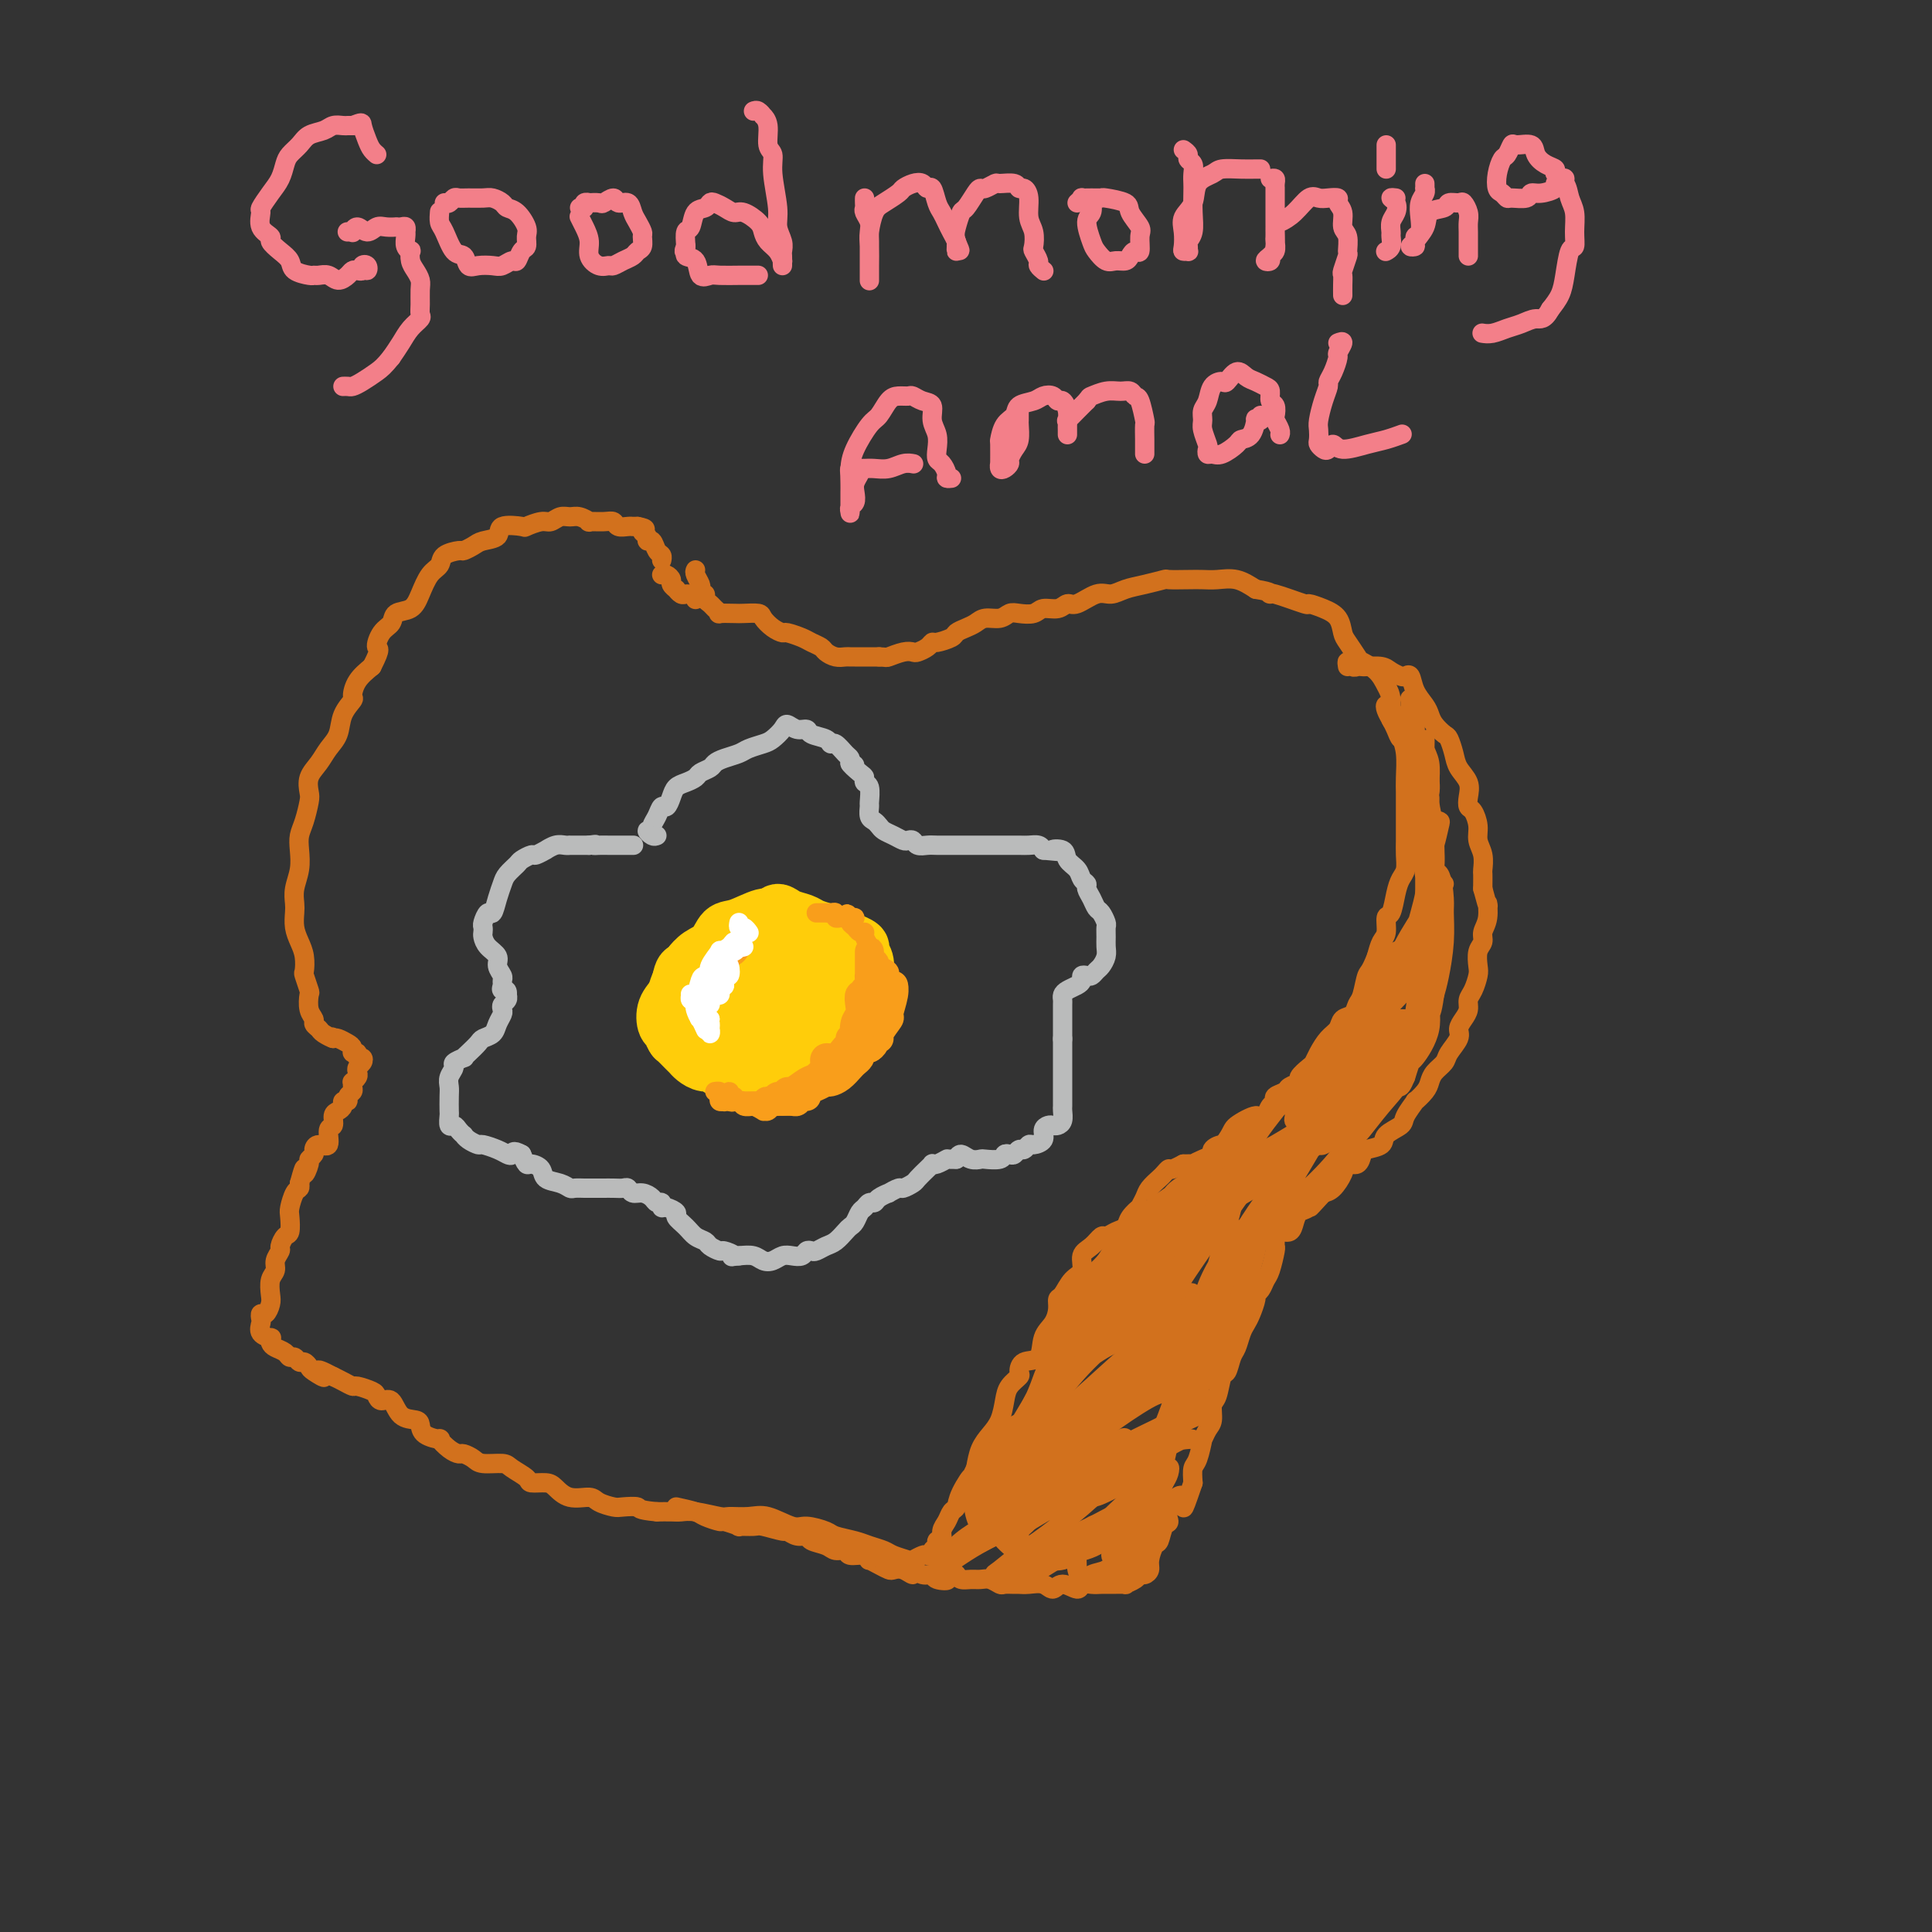 <svg viewBox='0 0 400 400' version='1.1' xmlns='http://www.w3.org/2000/svg' xmlns:xlink='http://www.w3.org/1999/xlink'><rect x="0" y="0" width="400" height="400" fill="#333333" stroke="none"/><g fill='none' stroke='#BABBBB' stroke-width='4' stroke-linecap='round' stroke-linejoin='round'><path d='M136,173c-0.277,0.118 -0.555,0.237 -1,0c-0.445,-0.237 -1.059,-0.828 -1,-1c0.059,-0.172 0.789,0.075 1,0c0.211,-0.075 -0.098,-0.471 0,-1c0.098,-0.529 0.603,-1.192 1,-2c0.397,-0.808 0.686,-1.760 1,-2c0.314,-0.240 0.651,0.234 1,0c0.349,-0.234 0.708,-1.176 1,-2c0.292,-0.824 0.516,-1.530 1,-2c0.484,-0.470 1.228,-0.703 2,-1c0.772,-0.297 1.571,-0.657 2,-1c0.429,-0.343 0.489,-0.669 1,-1c0.511,-0.331 1.473,-0.666 2,-1c0.527,-0.334 0.620,-0.667 1,-1c0.380,-0.333 1.046,-0.666 2,-1c0.954,-0.334 2.196,-0.670 3,-1c0.804,-0.330 1.170,-0.654 2,-1c0.830,-0.346 2.123,-0.716 3,-1c0.877,-0.284 1.339,-0.483 2,-1c0.661,-0.517 1.523,-1.351 2,-2c0.477,-0.649 0.569,-1.114 1,-1c0.431,0.114 1.201,0.805 2,1c0.799,0.195 1.628,-0.107 2,0c0.372,0.107 0.288,0.624 1,1c0.712,0.376 2.219,0.611 3,1c0.781,0.389 0.836,0.930 1,1c0.164,0.070 0.436,-0.332 1,0c0.564,0.332 1.421,1.397 2,2c0.579,0.603 0.880,0.744 1,1c0.120,0.256 0.060,0.628 0,1'/><path d='M176,158c2.062,0.974 0.217,-0.092 0,0c-0.217,0.092 1.196,1.342 2,2c0.804,0.658 1.000,0.725 1,1c-0.000,0.275 -0.197,0.760 0,1c0.197,0.240 0.788,0.235 1,1c0.212,0.765 0.046,2.299 0,3c-0.046,0.701 0.028,0.569 0,1c-0.028,0.431 -0.160,1.425 0,2c0.160,0.575 0.610,0.732 1,1c0.390,0.268 0.720,0.646 1,1c0.280,0.354 0.509,0.682 1,1c0.491,0.318 1.244,0.625 2,1c0.756,0.375 1.515,0.818 2,1c0.485,0.182 0.695,0.101 1,0c0.305,-0.101 0.704,-0.223 1,0c0.296,0.223 0.489,0.792 1,1c0.511,0.208 1.340,0.056 2,0c0.660,-0.056 1.149,-0.015 2,0c0.851,0.015 2.062,0.004 3,0c0.938,-0.004 1.602,-0.001 2,0c0.398,0.001 0.528,0.000 1,0c0.472,-0.000 1.285,-0.000 2,0c0.715,0.000 1.332,0.000 2,0c0.668,-0.000 1.387,-0.001 2,0c0.613,0.001 1.120,0.003 2,0c0.880,-0.003 2.133,-0.011 3,0c0.867,0.011 1.349,0.041 2,0c0.651,-0.041 1.472,-0.155 2,0c0.528,0.155 0.764,0.577 1,1'/><path d='M216,176c5.136,0.490 2.475,0.215 2,0c-0.475,-0.215 1.236,-0.370 2,0c0.764,0.370 0.582,1.264 1,2c0.418,0.736 1.435,1.313 2,2c0.565,0.687 0.676,1.483 1,2c0.324,0.517 0.860,0.753 1,1c0.140,0.247 -0.116,0.504 0,1c0.116,0.496 0.606,1.231 1,2c0.394,0.769 0.694,1.571 1,2c0.306,0.429 0.618,0.485 1,1c0.382,0.515 0.835,1.489 1,2c0.165,0.511 0.041,0.561 0,1c-0.041,0.439 0.000,1.269 0,2c-0.000,0.731 -0.042,1.362 0,2c0.042,0.638 0.166,1.281 0,2c-0.166,0.719 -0.623,1.512 -1,2c-0.377,0.488 -0.675,0.670 -1,1c-0.325,0.330 -0.678,0.809 -1,1c-0.322,0.191 -0.615,0.093 -1,0c-0.385,-0.093 -0.863,-0.180 -1,0c-0.137,0.180 0.069,0.626 0,1c-0.069,0.374 -0.411,0.677 -1,1c-0.589,0.323 -1.426,0.668 -2,1c-0.574,0.332 -0.886,0.652 -1,1c-0.114,0.348 -0.031,0.726 0,1c0.031,0.274 0.008,0.445 0,1c-0.008,0.555 -0.002,1.494 0,2c0.002,0.506 0.001,0.579 0,1c-0.001,0.421 -0.000,1.190 0,2c0.000,0.810 0.000,1.660 0,2c-0.000,0.340 -0.000,0.170 0,0'/><path d='M220,215c0.000,1.571 0.000,0.998 0,1c-0.000,0.002 -0.000,0.581 0,1c0.000,0.419 0.000,0.680 0,1c-0.000,0.320 -0.000,0.701 0,1c0.000,0.299 0.000,0.518 0,1c-0.000,0.482 -0.000,1.228 0,2c0.000,0.772 0.000,1.569 0,2c-0.000,0.431 -0.000,0.496 0,1c0.000,0.504 0.001,1.448 0,2c-0.001,0.552 -0.003,0.712 0,1c0.003,0.288 0.012,0.704 0,1c-0.012,0.296 -0.044,0.471 0,1c0.044,0.529 0.165,1.412 0,2c-0.165,0.588 -0.617,0.882 -1,1c-0.383,0.118 -0.698,0.060 -1,0c-0.302,-0.060 -0.592,-0.122 -1,0c-0.408,0.122 -0.935,0.429 -1,1c-0.065,0.571 0.334,1.406 0,2c-0.334,0.594 -1.399,0.948 -2,1c-0.601,0.052 -0.738,-0.196 -1,0c-0.262,0.196 -0.648,0.836 -1,1c-0.352,0.164 -0.670,-0.148 -1,0c-0.330,0.148 -0.674,0.758 -1,1c-0.326,0.242 -0.636,0.117 -1,0c-0.364,-0.117 -0.783,-0.226 -1,0c-0.217,0.226 -0.233,0.788 -1,1c-0.767,0.212 -2.286,0.073 -3,0c-0.714,-0.073 -0.624,-0.082 -1,0c-0.376,0.082 -1.216,0.253 -2,0c-0.784,-0.253 -1.510,-0.929 -2,-1c-0.490,-0.071 -0.745,0.465 -1,1'/><path d='M198,240c-2.205,0.095 -1.717,-0.169 -2,0c-0.283,0.169 -1.337,0.770 -2,1c-0.663,0.230 -0.936,0.089 -1,0c-0.064,-0.089 0.081,-0.125 0,0c-0.081,0.125 -0.387,0.411 -1,1c-0.613,0.589 -1.531,1.482 -2,2c-0.469,0.518 -0.488,0.660 -1,1c-0.512,0.340 -1.517,0.878 -2,1c-0.483,0.122 -0.444,-0.174 -1,0c-0.556,0.174 -1.707,0.816 -2,1c-0.293,0.184 0.272,-0.091 0,0c-0.272,0.091 -1.382,0.548 -2,1c-0.618,0.452 -0.743,0.898 -1,1c-0.257,0.102 -0.646,-0.141 -1,0c-0.354,0.141 -0.671,0.667 -1,1c-0.329,0.333 -0.668,0.474 -1,1c-0.332,0.526 -0.655,1.436 -1,2c-0.345,0.564 -0.712,0.782 -1,1c-0.288,0.218 -0.497,0.437 -1,1c-0.503,0.563 -1.301,1.470 -2,2c-0.699,0.530 -1.300,0.682 -2,1c-0.700,0.318 -1.500,0.804 -2,1c-0.500,0.196 -0.700,0.104 -1,0c-0.300,-0.104 -0.699,-0.221 -1,0c-0.301,0.221 -0.503,0.778 -1,1c-0.497,0.222 -1.287,0.108 -2,0c-0.713,-0.108 -1.349,-0.211 -2,0c-0.651,0.211 -1.319,0.737 -2,1c-0.681,0.263 -1.376,0.263 -2,0c-0.624,-0.263 -1.178,-0.789 -2,-1c-0.822,-0.211 -1.911,-0.105 -3,0'/><path d='M153,260c-2.589,0.219 -1.060,0.266 -1,0c0.060,-0.266 -1.349,-0.844 -2,-1c-0.651,-0.156 -0.544,0.110 -1,0c-0.456,-0.110 -1.475,-0.597 -2,-1c-0.525,-0.403 -0.556,-0.724 -1,-1c-0.444,-0.276 -1.302,-0.509 -2,-1c-0.698,-0.491 -1.235,-1.241 -2,-2c-0.765,-0.759 -1.759,-1.528 -2,-2c-0.241,-0.472 0.272,-0.648 0,-1c-0.272,-0.352 -1.329,-0.882 -2,-1c-0.671,-0.118 -0.956,0.174 -1,0c-0.044,-0.174 0.153,-0.816 0,-1c-0.153,-0.184 -0.657,0.091 -1,0c-0.343,-0.091 -0.525,-0.546 -1,-1c-0.475,-0.454 -1.243,-0.906 -2,-1c-0.757,-0.094 -1.502,0.171 -2,0c-0.498,-0.171 -0.748,-0.778 -1,-1c-0.252,-0.222 -0.505,-0.060 -1,0c-0.495,0.060 -1.231,0.016 -2,0c-0.769,-0.016 -1.572,-0.005 -2,0c-0.428,0.005 -0.481,0.002 -1,0c-0.519,-0.002 -1.503,-0.004 -2,0c-0.497,0.004 -0.508,0.013 -1,0c-0.492,-0.013 -1.465,-0.048 -2,0c-0.535,0.048 -0.634,0.181 -1,0c-0.366,-0.181 -1.001,-0.674 -2,-1c-0.999,-0.326 -2.362,-0.485 -3,-1c-0.638,-0.515 -0.553,-1.385 -1,-2c-0.447,-0.615 -1.428,-0.973 -2,-1c-0.572,-0.027 -0.735,0.278 -1,0c-0.265,-0.278 -0.633,-1.139 -1,-2'/><path d='M108,239c-1.959,-1.095 -1.858,-0.331 -2,0c-0.142,0.331 -0.528,0.230 -1,0c-0.472,-0.230 -1.031,-0.587 -2,-1c-0.969,-0.413 -2.350,-0.880 -3,-1c-0.650,-0.120 -0.570,0.109 -1,0c-0.430,-0.109 -1.372,-0.555 -2,-1c-0.628,-0.445 -0.943,-0.888 -1,-1c-0.057,-0.112 0.142,0.106 0,0c-0.142,-0.106 -0.627,-0.537 -1,-1c-0.373,-0.463 -0.636,-0.957 -1,-1c-0.364,-0.043 -0.829,0.364 -1,0c-0.171,-0.364 -0.047,-1.501 0,-2c0.047,-0.499 0.017,-0.361 0,-1c-0.017,-0.639 -0.021,-2.055 0,-3c0.021,-0.945 0.066,-1.420 0,-2c-0.066,-0.580 -0.242,-1.265 0,-2c0.242,-0.735 0.904,-1.519 1,-2c0.096,-0.481 -0.374,-0.657 0,-1c0.374,-0.343 1.591,-0.851 2,-1c0.409,-0.149 0.011,0.063 0,0c-0.011,-0.063 0.364,-0.401 1,-1c0.636,-0.599 1.533,-1.460 2,-2c0.467,-0.540 0.504,-0.761 1,-1c0.496,-0.239 1.453,-0.498 2,-1c0.547,-0.502 0.686,-1.248 1,-2c0.314,-0.752 0.802,-1.512 1,-2c0.198,-0.488 0.106,-0.705 0,-1c-0.106,-0.295 -0.224,-0.667 0,-1c0.224,-0.333 0.791,-0.628 1,-1c0.209,-0.372 0.060,-0.821 0,-1c-0.060,-0.179 -0.030,-0.090 0,0'/><path d='M105,206c0.236,-1.417 -0.673,-0.960 -1,-1c-0.327,-0.040 -0.072,-0.577 0,-1c0.072,-0.423 -0.040,-0.732 0,-1c0.040,-0.268 0.231,-0.495 0,-1c-0.231,-0.505 -0.885,-1.287 -1,-2c-0.115,-0.713 0.309,-1.357 0,-2c-0.309,-0.643 -1.352,-1.284 -2,-2c-0.648,-0.716 -0.903,-1.506 -1,-2c-0.097,-0.494 -0.037,-0.690 0,-1c0.037,-0.310 0.051,-0.733 0,-1c-0.051,-0.267 -0.168,-0.379 0,-1c0.168,-0.621 0.621,-1.752 1,-2c0.379,-0.248 0.683,0.386 1,0c0.317,-0.386 0.647,-1.791 1,-3c0.353,-1.209 0.729,-2.223 1,-3c0.271,-0.777 0.439,-1.317 1,-2c0.561,-0.683 1.517,-1.507 2,-2c0.483,-0.493 0.492,-0.653 1,-1c0.508,-0.347 1.515,-0.881 2,-1c0.485,-0.119 0.448,0.178 1,0c0.552,-0.178 1.693,-0.832 2,-1c0.307,-0.168 -0.221,0.151 0,0c0.221,-0.151 1.190,-0.773 2,-1c0.810,-0.227 1.460,-0.061 2,0c0.540,0.061 0.971,0.016 1,0c0.029,-0.016 -0.343,-0.004 0,0c0.343,0.004 1.400,0.001 2,0c0.600,-0.001 0.743,-0.000 1,0c0.257,0.000 0.629,0.000 1,0'/><path d='M122,175c2.052,-0.309 1.182,-0.083 1,0c-0.182,0.083 0.323,0.022 1,0c0.677,-0.022 1.527,-0.006 2,0c0.473,0.006 0.570,0.002 1,0c0.430,-0.002 1.193,-0.000 2,0c0.807,0.000 1.659,0.000 2,0c0.341,-0.000 0.170,-0.000 0,0'/></g>
<g fill='none' stroke='#FFCD0A' stroke-width='12' stroke-linecap='round' stroke-linejoin='round'><path d='M162,198c-0.088,-0.000 -0.177,-0.001 0,0c0.177,0.001 0.619,0.002 1,0c0.381,-0.002 0.703,-0.008 1,0c0.297,0.008 0.571,0.031 1,0c0.429,-0.031 1.015,-0.117 2,0c0.985,0.117 2.371,0.436 3,1c0.629,0.564 0.503,1.373 1,2c0.497,0.627 1.618,1.071 2,2c0.382,0.929 0.024,2.344 0,3c-0.024,0.656 0.285,0.554 0,1c-0.285,0.446 -1.164,1.439 -2,2c-0.836,0.561 -1.628,0.689 -3,1c-1.372,0.311 -3.322,0.804 -5,1c-1.678,0.196 -3.082,0.096 -4,0c-0.918,-0.096 -1.350,-0.187 -2,-1c-0.650,-0.813 -1.518,-2.349 -2,-3c-0.482,-0.651 -0.578,-0.416 -1,-1c-0.422,-0.584 -1.170,-1.988 -1,-3c0.170,-1.012 1.258,-1.634 2,-2c0.742,-0.366 1.136,-0.478 2,-1c0.864,-0.522 2.196,-1.454 3,-2c0.804,-0.546 1.078,-0.705 2,0c0.922,0.705 2.492,2.276 3,3c0.508,0.724 -0.046,0.601 0,1c0.046,0.399 0.692,1.319 1,2c0.308,0.681 0.278,1.122 0,2c-0.278,0.878 -0.804,2.194 -1,3c-0.196,0.806 -0.063,1.103 -1,2c-0.937,0.897 -2.945,2.395 -4,3c-1.055,0.605 -1.159,0.316 -2,0c-0.841,-0.316 -2.421,-0.658 -4,-1'/><path d='M154,213c-1.684,-0.337 -2.895,-0.680 -4,-1c-1.105,-0.320 -2.106,-0.616 -3,-1c-0.894,-0.384 -1.683,-0.856 -2,-2c-0.317,-1.144 -0.164,-2.962 0,-4c0.164,-1.038 0.339,-1.297 1,-2c0.661,-0.703 1.807,-1.850 3,-3c1.193,-1.150 2.432,-2.305 4,-3c1.568,-0.695 3.467,-0.932 5,-1c1.533,-0.068 2.702,0.032 4,0c1.298,-0.032 2.726,-0.195 4,0c1.274,0.195 2.396,0.750 3,1c0.604,0.250 0.692,0.195 1,1c0.308,0.805 0.836,2.470 1,4c0.164,1.530 -0.036,2.924 0,4c0.036,1.076 0.307,1.833 0,3c-0.307,1.167 -1.193,2.743 -2,4c-0.807,1.257 -1.535,2.195 -3,3c-1.465,0.805 -3.668,1.478 -5,2c-1.332,0.522 -1.793,0.895 -3,1c-1.207,0.105 -3.160,-0.056 -5,0c-1.840,0.056 -3.568,0.329 -5,0c-1.432,-0.329 -2.567,-1.260 -4,-2c-1.433,-0.740 -3.163,-1.288 -4,-2c-0.837,-0.712 -0.782,-1.587 -1,-2c-0.218,-0.413 -0.709,-0.365 -1,-1c-0.291,-0.635 -0.381,-1.952 0,-3c0.381,-1.048 1.232,-1.828 2,-3c0.768,-1.172 1.453,-2.737 2,-4c0.547,-1.263 0.955,-2.225 2,-3c1.045,-0.775 2.727,-1.364 4,-2c1.273,-0.636 2.136,-1.318 3,-2'/><path d='M151,195c2.272,-2.088 1.451,-0.308 2,0c0.549,0.308 2.467,-0.858 4,-1c1.533,-0.142 2.680,0.738 4,1c1.320,0.262 2.812,-0.095 4,0c1.188,0.095 2.074,0.643 3,1c0.926,0.357 1.894,0.522 3,1c1.106,0.478 2.349,1.268 3,2c0.651,0.732 0.710,1.405 1,2c0.290,0.595 0.810,1.114 1,2c0.190,0.886 0.050,2.141 0,3c-0.050,0.859 -0.009,1.322 0,2c0.009,0.678 -0.013,1.571 0,2c0.013,0.429 0.062,0.395 0,1c-0.062,0.605 -0.235,1.849 -1,3c-0.765,1.151 -2.123,2.208 -3,3c-0.877,0.792 -1.275,1.318 -2,2c-0.725,0.682 -1.779,1.518 -3,2c-1.221,0.482 -2.610,0.609 -4,1c-1.390,0.391 -2.783,1.044 -4,1c-1.217,-0.044 -2.259,-0.787 -3,-1c-0.741,-0.213 -1.181,0.104 -2,0c-0.819,-0.104 -2.017,-0.630 -3,-1c-0.983,-0.370 -1.751,-0.585 -3,-1c-1.249,-0.415 -2.981,-1.030 -4,-2c-1.019,-0.970 -1.327,-2.294 -2,-3c-0.673,-0.706 -1.712,-0.793 -2,-1c-0.288,-0.207 0.174,-0.533 0,-1c-0.174,-0.467 -0.985,-1.074 -1,-2c-0.015,-0.926 0.765,-2.173 1,-3c0.235,-0.827 -0.076,-1.236 0,-2c0.076,-0.764 0.538,-1.882 1,-3'/><path d='M141,203c0.342,-1.966 0.696,-1.883 1,-2c0.304,-0.117 0.557,-0.436 1,-1c0.443,-0.564 1.074,-1.374 2,-2c0.926,-0.626 2.146,-1.066 3,-2c0.854,-0.934 1.342,-2.360 2,-3c0.658,-0.640 1.488,-0.494 3,-1c1.512,-0.506 3.707,-1.663 5,-2c1.293,-0.337 1.682,0.147 2,0c0.318,-0.147 0.563,-0.926 1,-1c0.437,-0.074 1.065,0.557 2,1c0.935,0.443 2.178,0.697 3,1c0.822,0.303 1.223,0.655 2,1c0.777,0.345 1.929,0.684 3,1c1.071,0.316 2.062,0.609 3,1c0.938,0.391 1.824,0.881 2,1c0.176,0.119 -0.359,-0.131 0,0c0.359,0.131 1.613,0.644 2,1c0.387,0.356 -0.092,0.554 0,1c0.092,0.446 0.755,1.141 1,2c0.245,0.859 0.072,1.882 0,3c-0.072,1.118 -0.042,2.332 0,3c0.042,0.668 0.097,0.789 0,1c-0.097,0.211 -0.344,0.512 -1,1c-0.656,0.488 -1.720,1.165 -2,2c-0.280,0.835 0.224,1.830 0,2c-0.224,0.170 -1.177,-0.484 -2,0c-0.823,0.484 -1.516,2.108 -2,3c-0.484,0.892 -0.759,1.054 -1,1c-0.241,-0.054 -0.450,-0.322 -1,0c-0.550,0.322 -1.443,1.235 -2,2c-0.557,0.765 -0.779,1.383 -1,2'/><path d='M167,219c-1.925,2.342 -0.739,1.198 -1,1c-0.261,-0.198 -1.971,0.549 -3,1c-1.029,0.451 -1.379,0.604 -2,1c-0.621,0.396 -1.514,1.034 -2,1c-0.486,-0.034 -0.567,-0.740 -1,-1c-0.433,-0.260 -1.220,-0.074 -2,0c-0.780,0.074 -1.553,0.035 -2,0c-0.447,-0.035 -0.567,-0.066 -1,0c-0.433,0.066 -1.180,0.229 -2,0c-0.820,-0.229 -1.715,-0.849 -2,-1c-0.285,-0.151 0.040,0.166 0,0c-0.040,-0.166 -0.443,-0.817 -1,-1c-0.557,-0.183 -1.267,0.101 -2,0c-0.733,-0.101 -1.489,-0.587 -2,-1c-0.511,-0.413 -0.777,-0.754 -1,-1c-0.223,-0.246 -0.404,-0.399 -1,-1c-0.596,-0.601 -1.607,-1.652 -2,-2c-0.393,-0.348 -0.169,0.007 0,0c0.169,-0.007 0.282,-0.375 0,-1c-0.282,-0.625 -0.957,-1.506 -1,-2c-0.043,-0.494 0.548,-0.602 1,-1c0.452,-0.398 0.765,-1.087 1,-2c0.235,-0.913 0.392,-2.048 1,-3c0.608,-0.952 1.666,-1.719 2,-2c0.334,-0.281 -0.055,-0.075 0,0c0.055,0.075 0.553,0.020 1,0c0.447,-0.020 0.842,-0.006 1,0c0.158,0.006 0.079,0.003 0,0'/></g>
<g fill='none' stroke='#F99E1B' stroke-width='6' stroke-linecap='round' stroke-linejoin='round'><path d='M184,205c0.432,0.142 0.864,0.284 1,0c0.136,-0.284 -0.024,-0.994 0,-1c0.024,-0.006 0.232,0.692 0,2c-0.232,1.308 -0.903,3.225 -1,4c-0.097,0.775 0.381,0.406 0,1c-0.381,0.594 -1.623,2.149 -2,3c-0.377,0.851 0.109,0.996 0,1c-0.109,0.004 -0.814,-0.133 -1,0c-0.186,0.133 0.147,0.536 0,1c-0.147,0.464 -0.772,0.989 -1,1c-0.228,0.011 -0.057,-0.493 0,-1c0.057,-0.507 0.001,-1.019 0,-1c-0.001,0.019 0.055,0.568 0,0c-0.055,-0.568 -0.220,-2.255 0,-3c0.220,-0.745 0.827,-0.550 1,-1c0.173,-0.450 -0.087,-1.544 0,-2c0.087,-0.456 0.522,-0.273 1,0c0.478,0.273 1.000,0.637 1,1c-0.000,0.363 -0.522,0.724 -1,1c-0.478,0.276 -0.913,0.466 -1,1c-0.087,0.534 0.173,1.412 0,2c-0.173,0.588 -0.778,0.887 -1,1c-0.222,0.113 -0.061,0.041 0,0c0.061,-0.041 0.020,-0.051 0,0c-0.020,0.051 -0.021,0.161 0,0c0.021,-0.161 0.063,-0.594 0,-1c-0.063,-0.406 -0.229,-0.786 0,-1c0.229,-0.214 0.855,-0.264 1,0c0.145,0.264 -0.192,0.840 0,1c0.192,0.160 0.912,-0.097 1,0c0.088,0.097 -0.456,0.549 -1,1'/><path d='M181,215c-0.679,1.499 -0.876,0.248 -1,0c-0.124,-0.248 -0.176,0.508 0,1c0.176,0.492 0.578,0.720 0,1c-0.578,0.280 -2.137,0.611 -3,1c-0.863,0.389 -1.030,0.836 -1,1c0.030,0.164 0.256,0.045 0,0c-0.256,-0.045 -0.994,-0.016 -1,0c-0.006,0.016 0.720,0.017 1,0c0.280,-0.017 0.114,-0.054 0,0c-0.114,0.054 -0.177,0.200 0,0c0.177,-0.200 0.595,-0.745 1,-1c0.405,-0.255 0.796,-0.219 1,0c0.204,0.219 0.220,0.623 0,1c-0.220,0.377 -0.675,0.728 -1,1c-0.325,0.272 -0.521,0.466 -1,1c-0.479,0.534 -1.241,1.410 -2,2c-0.759,0.590 -1.514,0.895 -2,1c-0.486,0.105 -0.705,0.010 -1,0c-0.295,-0.010 -0.668,0.064 -1,0c-0.332,-0.064 -0.622,-0.266 -1,0c-0.378,0.266 -0.844,1.000 -1,1c-0.156,-0.000 -0.001,-0.736 0,-1c0.001,-0.264 -0.153,-0.057 0,0c0.153,0.057 0.613,-0.034 1,0c0.387,0.034 0.702,0.195 1,0c0.298,-0.195 0.580,-0.745 1,-1c0.420,-0.255 0.977,-0.216 1,0c0.023,0.216 -0.489,0.608 -1,1'/><path d='M171,224c0.552,-0.204 0.432,-0.213 0,0c-0.432,0.213 -1.177,0.649 -2,1c-0.823,0.351 -1.725,0.616 -2,1c-0.275,0.384 0.078,0.888 0,1c-0.078,0.112 -0.585,-0.166 -1,0c-0.415,0.166 -0.736,0.777 -1,1c-0.264,0.223 -0.470,0.060 -1,0c-0.530,-0.060 -1.382,-0.016 -2,0c-0.618,0.016 -1.000,0.005 -1,0c-0.000,-0.005 0.381,-0.006 0,0c-0.381,0.006 -1.525,0.017 -2,0c-0.475,-0.017 -0.282,-0.061 0,0c0.282,0.061 0.651,0.229 1,0c0.349,-0.229 0.678,-0.853 1,-1c0.322,-0.147 0.638,0.183 1,0c0.362,-0.183 0.769,-0.879 1,-1c0.231,-0.121 0.284,0.333 1,0c0.716,-0.333 2.093,-1.452 3,-2c0.907,-0.548 1.342,-0.523 2,-1c0.658,-0.477 1.539,-1.456 2,-2c0.461,-0.544 0.501,-0.655 1,-1c0.499,-0.345 1.455,-0.926 2,-1c0.545,-0.074 0.679,0.357 1,0c0.321,-0.357 0.829,-1.504 1,-2c0.171,-0.496 0.004,-0.343 0,0c-0.004,0.343 0.153,0.875 0,1c-0.153,0.125 -0.618,-0.159 -1,0c-0.382,0.159 -0.681,0.760 -1,1c-0.319,0.240 -0.660,0.120 -1,0'/><path d='M173,219c-0.892,0.605 -1.623,1.116 -2,1c-0.377,-0.116 -0.399,-0.860 0,-1c0.399,-0.140 1.220,0.323 2,0c0.780,-0.323 1.520,-1.432 2,-2c0.480,-0.568 0.699,-0.594 1,-1c0.301,-0.406 0.684,-1.192 1,-2c0.316,-0.808 0.564,-1.638 1,-2c0.436,-0.362 1.060,-0.255 1,0c-0.060,0.255 -0.806,0.657 -1,1c-0.194,0.343 0.162,0.627 0,1c-0.162,0.373 -0.842,0.835 -1,1c-0.158,0.165 0.205,0.035 0,0c-0.205,-0.035 -0.980,0.027 -1,0c-0.020,-0.027 0.713,-0.142 1,0c0.287,0.142 0.129,0.542 0,0c-0.129,-0.542 -0.227,-2.025 0,-3c0.227,-0.975 0.779,-1.443 1,-2c0.221,-0.557 0.112,-1.203 0,-2c-0.112,-0.797 -0.226,-1.745 0,-2c0.226,-0.255 0.792,0.184 1,0c0.208,-0.184 0.060,-0.991 0,-1c-0.060,-0.009 -0.030,0.778 0,1c0.030,0.222 0.061,-0.122 0,0c-0.061,0.122 -0.212,0.709 0,1c0.212,0.291 0.789,0.285 1,0c0.211,-0.285 0.057,-0.850 0,-1c-0.057,-0.150 -0.015,0.114 0,0c0.015,-0.114 0.004,-0.608 0,-1c-0.004,-0.392 -0.001,-0.684 0,-1c0.001,-0.316 0.001,-0.658 0,-1'/><path d='M180,203c0.464,-2.071 0.124,-1.248 0,-1c-0.124,0.248 -0.033,-0.080 0,0c0.033,0.080 0.009,0.568 0,1c-0.009,0.432 -0.002,0.808 0,1c0.002,0.192 0.001,0.201 0,0c-0.001,-0.201 -0.000,-0.611 0,-1c0.000,-0.389 0.000,-0.757 0,-1c-0.000,-0.243 -0.000,-0.362 0,-1c0.000,-0.638 0.000,-1.796 0,-2c-0.000,-0.204 -0.000,0.545 0,1c0.000,0.455 0.000,0.616 0,1c-0.000,0.384 -0.000,0.990 0,1c0.000,0.010 0.000,-0.575 0,-1c-0.000,-0.425 -0.000,-0.688 0,-1c0.000,-0.312 0.000,-0.671 0,-1c-0.000,-0.329 -0.000,-0.627 0,-1c0.000,-0.373 0.000,-0.821 0,-1c-0.000,-0.179 -0.000,-0.090 0,0'/></g>
<g fill='none' stroke='#F99E1B' stroke-width='4' stroke-linecap='round' stroke-linejoin='round'><path d='M165,229c-0.333,0.001 -0.667,0.001 -1,0c-0.333,-0.001 -0.666,-0.004 -1,0c-0.334,0.004 -0.668,0.015 -1,0c-0.332,-0.015 -0.663,-0.057 -1,0c-0.337,0.057 -0.680,0.211 -1,0c-0.320,-0.211 -0.619,-0.789 -1,-1c-0.381,-0.211 -0.845,-0.056 -1,0c-0.155,0.056 0.001,0.014 0,0c-0.001,-0.014 -0.157,0.000 0,0c0.157,-0.000 0.627,-0.015 1,0c0.373,0.015 0.647,0.060 1,0c0.353,-0.060 0.784,-0.227 1,0c0.216,0.227 0.217,0.846 0,1c-0.217,0.154 -0.653,-0.159 -1,0c-0.347,0.159 -0.604,0.790 -1,1c-0.396,0.210 -0.932,0.000 -1,0c-0.068,-0.000 0.331,0.210 0,0c-0.331,-0.210 -1.392,-0.841 -2,-1c-0.608,-0.159 -0.762,0.154 -1,0c-0.238,-0.154 -0.559,-0.773 -1,-1c-0.441,-0.227 -1.000,-0.061 -1,0c-0.000,0.061 0.559,0.016 1,0c0.441,-0.016 0.763,-0.005 1,0c0.237,0.005 0.390,0.004 1,0c0.610,-0.004 1.679,-0.011 2,0c0.321,0.011 -0.106,0.042 0,0c0.106,-0.042 0.745,-0.155 1,0c0.255,0.155 0.128,0.577 0,1'/><path d='M159,229c0.754,0.154 -0.360,0.037 -1,0c-0.640,-0.037 -0.805,0.004 -1,0c-0.195,-0.004 -0.420,-0.054 -1,0c-0.580,0.054 -1.514,0.212 -2,0c-0.486,-0.212 -0.524,-0.793 -1,-1c-0.476,-0.207 -1.392,-0.040 -2,0c-0.608,0.040 -0.909,-0.047 -1,0c-0.091,0.047 0.027,0.227 0,0c-0.027,-0.227 -0.200,-0.860 0,-1c0.200,-0.140 0.772,0.215 1,0c0.228,-0.215 0.111,-1.000 0,-1c-0.111,-0.000 -0.214,0.784 0,1c0.214,0.216 0.747,-0.138 1,0c0.253,0.138 0.225,0.766 0,1c-0.225,0.234 -0.647,0.073 -1,0c-0.353,-0.073 -0.635,-0.058 -1,0c-0.365,0.058 -0.812,0.158 -1,0c-0.188,-0.158 -0.117,-0.576 0,-1c0.117,-0.424 0.279,-0.856 0,-1c-0.279,-0.144 -1.000,-0.000 -1,0c0.000,0.000 0.721,-0.144 1,0c0.279,0.144 0.116,0.575 0,1c-0.116,0.425 -0.185,0.845 0,1c0.185,0.155 0.624,0.044 1,0c0.376,-0.044 0.688,-0.022 1,0'/><path d='M151,228c0.650,0.310 0.775,0.084 1,0c0.225,-0.084 0.551,-0.027 1,0c0.449,0.027 1.022,0.022 2,0c0.978,-0.022 2.363,-0.062 3,0c0.637,0.062 0.528,0.225 1,0c0.472,-0.225 1.526,-0.837 2,-1c0.474,-0.163 0.368,0.125 1,0c0.632,-0.125 2.000,-0.662 3,-1c1.000,-0.338 1.630,-0.477 2,-1c0.370,-0.523 0.479,-1.432 1,-2c0.521,-0.568 1.452,-0.796 2,-1c0.548,-0.204 0.711,-0.383 1,-1c0.289,-0.617 0.704,-1.671 1,-2c0.296,-0.329 0.474,0.066 1,0c0.526,-0.066 1.399,-0.592 2,-1c0.601,-0.408 0.931,-0.696 1,-1c0.069,-0.304 -0.121,-0.623 0,-1c0.121,-0.377 0.553,-0.811 1,-1c0.447,-0.189 0.908,-0.133 1,0c0.092,0.133 -0.186,0.345 0,0c0.186,-0.345 0.834,-1.245 1,-2c0.166,-0.755 -0.152,-1.364 0,-2c0.152,-0.636 0.773,-1.298 1,-2c0.227,-0.702 0.061,-1.445 0,-2c-0.061,-0.555 -0.016,-0.922 0,-1c0.016,-0.078 0.004,0.133 0,0c-0.004,-0.133 0.002,-0.610 0,-1c-0.002,-0.390 -0.011,-0.692 0,-1c0.011,-0.308 0.041,-0.621 0,-1c-0.041,-0.379 -0.155,-0.822 0,-1c0.155,-0.178 0.577,-0.089 1,0'/><path d='M181,202c0.938,-2.309 0.785,-0.580 1,0c0.215,0.580 0.800,0.013 1,0c0.200,-0.013 0.016,0.528 0,1c-0.016,0.472 0.135,0.873 0,1c-0.135,0.127 -0.558,-0.022 -1,0c-0.442,0.022 -0.903,0.213 -1,0c-0.097,-0.213 0.170,-0.830 0,-1c-0.170,-0.170 -0.779,0.107 -1,0c-0.221,-0.107 -0.056,-0.599 0,-1c0.056,-0.401 0.003,-0.711 0,-1c-0.003,-0.289 0.045,-0.558 0,-1c-0.045,-0.442 -0.184,-1.057 0,-1c0.184,0.057 0.691,0.786 1,1c0.309,0.214 0.420,-0.086 1,0c0.580,0.086 1.631,0.558 2,1c0.369,0.442 0.058,0.852 0,1c-0.058,0.148 0.138,0.033 0,0c-0.138,-0.033 -0.612,0.016 -1,0c-0.388,-0.016 -0.692,-0.098 -1,0c-0.308,0.098 -0.619,0.376 -1,0c-0.381,-0.376 -0.831,-1.404 -1,-2c-0.169,-0.596 -0.056,-0.759 0,-1c0.056,-0.241 0.054,-0.559 0,-1c-0.054,-0.441 -0.159,-1.005 0,-1c0.159,0.005 0.581,0.578 1,1c0.419,0.422 0.834,0.692 1,1c0.166,0.308 0.083,0.654 0,1'/><path d='M182,200c0.293,-0.295 0.027,0.468 0,1c-0.027,0.532 0.185,0.833 0,1c-0.185,0.167 -0.768,0.200 -1,0c-0.232,-0.200 -0.115,-0.632 0,-1c0.115,-0.368 0.227,-0.672 0,-1c-0.227,-0.328 -0.793,-0.679 -1,-1c-0.207,-0.321 -0.056,-0.612 0,-1c0.056,-0.388 0.015,-0.872 0,-1c-0.015,-0.128 -0.004,0.099 0,0c0.004,-0.099 0.001,-0.524 0,-1c-0.001,-0.476 -0.001,-1.003 0,-1c0.001,0.003 0.001,0.535 0,1c-0.001,0.465 -0.004,0.864 0,1c0.004,0.136 0.016,0.008 0,0c-0.016,-0.008 -0.060,0.104 0,0c0.060,-0.104 0.224,-0.423 0,-1c-0.224,-0.577 -0.835,-1.411 -1,-2c-0.165,-0.589 0.115,-0.932 0,-1c-0.115,-0.068 -0.624,0.139 -1,0c-0.376,-0.139 -0.620,-0.626 -1,-1c-0.380,-0.374 -0.896,-0.636 -1,-1c-0.104,-0.364 0.203,-0.829 0,-1c-0.203,-0.171 -0.915,-0.049 -1,0c-0.085,0.049 0.458,0.024 1,0'/><path d='M176,190c-1.006,-1.547 -0.521,-0.414 0,0c0.521,0.414 1.079,0.111 1,0c-0.079,-0.111 -0.796,-0.029 -1,0c-0.204,0.029 0.104,0.004 0,0c-0.104,-0.004 -0.619,0.013 -1,0c-0.381,-0.013 -0.628,-0.056 -1,0c-0.372,0.056 -0.869,0.211 -1,0c-0.131,-0.211 0.106,-0.789 0,-1c-0.106,-0.211 -0.554,-0.057 -1,0c-0.446,0.057 -0.890,0.015 -1,0c-0.110,-0.015 0.115,-0.004 0,0c-0.115,0.004 -0.569,0.001 -1,0c-0.431,-0.001 -0.837,-0.000 -1,0c-0.163,0.000 -0.081,0.000 0,0'/><path d='M151,197c0.083,-0.097 0.167,-0.194 0,0c-0.167,0.194 -0.584,0.678 -1,1c-0.416,0.322 -0.829,0.482 -1,1c-0.171,0.518 -0.098,1.396 0,2c0.098,0.604 0.222,0.935 0,1c-0.222,0.065 -0.791,-0.136 -1,0c-0.209,0.136 -0.060,0.610 0,1c0.060,0.390 0.029,0.695 0,1c-0.029,0.305 -0.058,0.611 0,1c0.058,0.389 0.202,0.861 0,1c-0.202,0.139 -0.749,-0.056 -1,0c-0.251,0.056 -0.207,0.362 0,0c0.207,-0.362 0.575,-1.392 1,-2c0.425,-0.608 0.905,-0.793 1,-1c0.095,-0.207 -0.196,-0.437 0,-1c0.196,-0.563 0.877,-1.460 1,-2c0.123,-0.540 -0.313,-0.722 0,-1c0.313,-0.278 1.375,-0.651 2,-1c0.625,-0.349 0.812,-0.675 1,-1'/></g>
<g fill='none' stroke='#FFFFFF' stroke-width='4' stroke-linecap='round' stroke-linejoin='round'><path d='M149,202c-0.383,0.002 -0.766,0.003 -1,0c-0.234,-0.003 -0.318,-0.012 0,0c0.318,0.012 1.038,0.044 1,0c-0.038,-0.044 -0.834,-0.165 -1,0c-0.166,0.165 0.299,0.617 0,1c-0.299,0.383 -1.360,0.699 -2,1c-0.640,0.301 -0.857,0.589 -1,1c-0.143,0.411 -0.211,0.945 0,1c0.211,0.055 0.701,-0.369 1,-1c0.299,-0.631 0.405,-1.468 1,-2c0.595,-0.532 1.677,-0.760 2,-1c0.323,-0.240 -0.114,-0.493 0,-1c0.114,-0.507 0.778,-1.266 1,-1c0.222,0.266 0.003,1.559 0,2c-0.003,0.441 0.210,0.031 0,0c-0.210,-0.031 -0.845,0.318 -1,1c-0.155,0.682 0.168,1.696 0,2c-0.168,0.304 -0.827,-0.104 -1,0c-0.173,0.104 0.140,0.718 0,1c-0.140,0.282 -0.732,0.230 -1,0c-0.268,-0.230 -0.213,-0.639 0,-1c0.213,-0.361 0.583,-0.674 1,-1c0.417,-0.326 0.882,-0.665 1,-1c0.118,-0.335 -0.109,-0.667 0,-1c0.109,-0.333 0.555,-0.666 1,-1'/><path d='M150,201c0.170,-0.778 0.095,-0.722 0,-1c-0.095,-0.278 -0.211,-0.891 0,-1c0.211,-0.109 0.747,0.286 1,1c0.253,0.714 0.221,1.745 0,2c-0.221,0.255 -0.632,-0.268 -1,0c-0.368,0.268 -0.692,1.325 -1,2c-0.308,0.675 -0.600,0.968 -1,1c-0.400,0.032 -0.907,-0.198 -1,0c-0.093,0.198 0.226,0.825 0,1c-0.226,0.175 -0.999,-0.100 -1,0c-0.001,0.100 0.771,0.575 1,0c0.229,-0.575 -0.083,-2.200 0,-3c0.083,-0.800 0.563,-0.776 1,-1c0.437,-0.224 0.831,-0.698 1,-1c0.169,-0.302 0.113,-0.433 0,-1c-0.113,-0.567 -0.282,-1.570 0,-2c0.282,-0.430 1.015,-0.288 1,0c-0.015,0.288 -0.778,0.721 -1,1c-0.222,0.279 0.098,0.403 0,1c-0.098,0.597 -0.614,1.665 -1,2c-0.386,0.335 -0.643,-0.064 -1,0c-0.357,0.064 -0.813,0.590 -1,1c-0.187,0.410 -0.103,0.704 0,1c0.103,0.296 0.227,0.594 0,1c-0.227,0.406 -0.804,0.921 -1,1c-0.196,0.079 -0.011,-0.278 0,0c0.011,0.278 -0.151,1.190 0,2c0.151,0.810 0.615,1.517 1,2c0.385,0.483 0.693,0.741 1,1'/><path d='M147,211c-0.310,2.195 -0.086,1.183 0,1c0.086,-0.183 0.034,0.464 0,1c-0.034,0.536 -0.051,0.960 0,1c0.051,0.040 0.171,-0.304 0,-1c-0.171,-0.696 -0.634,-1.744 -1,-2c-0.366,-0.256 -0.635,0.281 -1,0c-0.365,-0.281 -0.827,-1.380 -1,-2c-0.173,-0.620 -0.058,-0.760 0,-1c0.058,-0.240 0.058,-0.578 0,-1c-0.058,-0.422 -0.175,-0.926 0,-1c0.175,-0.074 0.644,0.284 1,0c0.356,-0.284 0.601,-1.210 1,-2c0.399,-0.790 0.951,-1.444 1,-2c0.049,-0.556 -0.404,-1.015 0,-2c0.404,-0.985 1.666,-2.495 2,-3c0.334,-0.505 -0.259,-0.006 0,0c0.259,0.006 1.372,-0.481 2,-1c0.628,-0.519 0.772,-1.068 1,-1c0.228,0.068 0.542,0.754 1,1c0.458,0.246 1.062,0.051 1,0c-0.062,-0.051 -0.790,0.042 -1,0c-0.210,-0.042 0.098,-0.218 0,0c-0.098,0.218 -0.601,0.832 -1,1c-0.399,0.168 -0.695,-0.110 -1,0c-0.305,0.110 -0.621,0.606 -1,1c-0.379,0.394 -0.823,0.684 -1,1c-0.177,0.316 -0.089,0.658 0,1'/><path d='M149,200c-0.399,0.952 0.104,0.832 0,1c-0.104,0.168 -0.816,0.623 -1,1c-0.184,0.377 0.161,0.674 0,1c-0.161,0.326 -0.827,0.680 -1,1c-0.173,0.320 0.147,0.608 0,1c-0.147,0.392 -0.761,0.890 -1,1c-0.239,0.110 -0.101,-0.167 0,0c0.101,0.167 0.167,0.778 0,1c-0.167,0.222 -0.566,0.056 -1,0c-0.434,-0.056 -0.902,-0.002 -1,0c-0.098,0.002 0.173,-0.049 0,0c-0.173,0.049 -0.789,0.199 -1,0c-0.211,-0.199 -0.016,-0.746 0,-1c0.016,-0.254 -0.147,-0.215 0,0c0.147,0.215 0.604,0.605 1,0c0.396,-0.605 0.732,-2.205 1,-3c0.268,-0.795 0.468,-0.784 1,-1c0.532,-0.216 1.396,-0.658 2,-1c0.604,-0.342 0.946,-0.585 1,-1c0.054,-0.415 -0.182,-1.002 0,-1c0.182,0.002 0.781,0.592 1,1c0.219,0.408 0.059,0.634 0,1c-0.059,0.366 -0.016,0.871 0,1c0.016,0.129 0.004,-0.119 0,0c-0.004,0.119 -0.001,0.605 0,1c0.001,0.395 0.001,0.697 0,1'/><path d='M150,204c0.086,0.420 -0.699,-0.028 -1,0c-0.301,0.028 -0.118,0.534 0,1c0.118,0.466 0.171,0.894 0,1c-0.171,0.106 -0.567,-0.109 -1,0c-0.433,0.109 -0.904,0.541 -1,1c-0.096,0.459 0.184,0.944 0,1c-0.184,0.056 -0.830,-0.317 -1,0c-0.170,0.317 0.137,1.325 0,2c-0.137,0.675 -0.717,1.016 -1,1c-0.283,-0.016 -0.268,-0.389 0,0c0.268,0.389 0.791,1.540 1,2c0.209,0.460 0.105,0.230 0,0'/><path d='M153,191c-0.083,0.452 -0.167,0.905 0,1c0.167,0.095 0.583,-0.167 1,0c0.417,0.167 0.833,0.762 1,1c0.167,0.238 0.083,0.119 0,0'/></g>
<g fill='none' stroke='#D2711D' stroke-width='4' stroke-linecap='round' stroke-linejoin='round'><path d='M144,118c-0.114,0.218 -0.228,0.437 0,1c0.228,0.563 0.797,1.471 1,2c0.203,0.529 0.039,0.681 0,1c-0.039,0.319 0.045,0.807 0,1c-0.045,0.193 -0.220,0.093 0,0c0.220,-0.093 0.834,-0.179 1,0c0.166,0.179 -0.116,0.622 0,1c0.116,0.378 0.630,0.690 1,1c0.370,0.310 0.598,0.619 1,1c0.402,0.381 0.980,0.834 1,1c0.020,0.166 -0.518,0.047 0,0c0.518,-0.047 2.092,-0.020 3,0c0.908,0.020 1.151,0.034 2,0c0.849,-0.034 2.306,-0.115 3,0c0.694,0.115 0.627,0.426 1,1c0.373,0.574 1.188,1.411 2,2c0.812,0.589 1.622,0.931 2,1c0.378,0.069 0.324,-0.137 1,0c0.676,0.137 2.082,0.615 3,1c0.918,0.385 1.349,0.678 2,1c0.651,0.322 1.523,0.675 2,1c0.477,0.325 0.561,0.623 1,1c0.439,0.377 1.235,0.833 2,1c0.765,0.167 1.500,0.045 2,0c0.500,-0.045 0.767,-0.012 1,0c0.233,0.012 0.434,0.003 1,0c0.566,-0.003 1.499,-0.001 2,0c0.501,0.001 0.572,0.000 1,0c0.428,-0.000 1.214,-0.000 2,0'/><path d='M182,136c1.693,0.060 1.427,0.209 2,0c0.573,-0.209 1.985,-0.778 3,-1c1.015,-0.222 1.632,-0.097 2,0c0.368,0.097 0.488,0.167 1,0c0.512,-0.167 1.418,-0.569 2,-1c0.582,-0.431 0.841,-0.889 1,-1c0.159,-0.111 0.217,0.125 1,0c0.783,-0.125 2.292,-0.612 3,-1c0.708,-0.388 0.616,-0.677 1,-1c0.384,-0.323 1.244,-0.679 2,-1c0.756,-0.321 1.409,-0.608 2,-1c0.591,-0.392 1.121,-0.888 2,-1c0.879,-0.112 2.107,0.162 3,0c0.893,-0.162 1.450,-0.760 2,-1c0.550,-0.240 1.092,-0.121 2,0c0.908,0.121 2.181,0.245 3,0c0.819,-0.245 1.185,-0.858 2,-1c0.815,-0.142 2.080,0.187 3,0c0.920,-0.187 1.495,-0.890 2,-1c0.505,-0.110 0.941,0.374 2,0c1.059,-0.374 2.740,-1.607 4,-2c1.260,-0.393 2.100,0.052 3,0c0.900,-0.052 1.862,-0.602 3,-1c1.138,-0.398 2.454,-0.643 4,-1c1.546,-0.357 3.322,-0.827 4,-1c0.678,-0.173 0.256,-0.048 1,0c0.744,0.048 2.652,0.018 4,0c1.348,-0.018 2.134,-0.026 3,0c0.866,0.026 1.810,0.084 3,0c1.190,-0.084 2.626,-0.310 4,0c1.374,0.310 2.687,1.155 4,2'/><path d='M260,122c3.654,0.569 3.289,0.992 3,1c-0.289,0.008 -0.502,-0.399 1,0c1.502,0.399 4.717,1.606 6,2c1.283,0.394 0.633,-0.023 1,0c0.367,0.023 1.752,0.486 3,1c1.248,0.514 2.360,1.079 3,2c0.640,0.921 0.808,2.199 1,3c0.192,0.801 0.408,1.124 1,2c0.592,0.876 1.560,2.305 2,3c0.440,0.695 0.352,0.657 1,1c0.648,0.343 2.033,1.067 3,2c0.967,0.933 1.516,2.076 2,3c0.484,0.924 0.904,1.627 1,3c0.096,1.373 -0.132,3.414 0,4c0.132,0.586 0.624,-0.282 1,0c0.376,0.282 0.637,1.716 1,3c0.363,1.284 0.829,2.420 1,4c0.171,1.580 0.046,3.606 0,5c-0.046,1.394 -0.012,2.158 0,3c0.012,0.842 0.004,1.762 0,3c-0.004,1.238 -0.004,2.792 0,4c0.004,1.208 0.012,2.068 0,3c-0.012,0.932 -0.044,1.935 0,3c0.044,1.065 0.166,2.192 0,3c-0.166,0.808 -0.618,1.298 -1,2c-0.382,0.702 -0.694,1.615 -1,3c-0.306,1.385 -0.607,3.241 -1,4c-0.393,0.759 -0.879,0.420 -1,1c-0.121,0.580 0.121,2.079 0,3c-0.121,0.921 -0.606,1.263 -1,2c-0.394,0.737 -0.697,1.868 -1,3'/><path d='M285,198c-1.335,3.472 -1.671,3.153 -2,4c-0.329,0.847 -0.651,2.860 -1,4c-0.349,1.140 -0.726,1.407 -1,2c-0.274,0.593 -0.444,1.513 -1,2c-0.556,0.487 -1.497,0.540 -2,1c-0.503,0.460 -0.567,1.327 -1,2c-0.433,0.673 -1.234,1.154 -2,2c-0.766,0.846 -1.496,2.058 -2,3c-0.504,0.942 -0.783,1.614 -1,2c-0.217,0.386 -0.371,0.485 -1,1c-0.629,0.515 -1.731,1.447 -2,2c-0.269,0.553 0.297,0.726 0,1c-0.297,0.274 -1.456,0.650 -2,1c-0.544,0.350 -0.474,0.675 -1,1c-0.526,0.325 -1.647,0.650 -2,1c-0.353,0.350 0.061,0.725 0,1c-0.061,0.275 -0.597,0.450 -1,1c-0.403,0.550 -0.671,1.476 -1,2c-0.329,0.524 -0.718,0.646 -1,1c-0.282,0.354 -0.456,0.940 -1,1c-0.544,0.060 -1.458,-0.405 -2,0c-0.542,0.405 -0.714,1.681 -1,2c-0.286,0.319 -0.688,-0.318 -1,0c-0.312,0.318 -0.534,1.590 -1,2c-0.466,0.410 -1.176,-0.044 -2,0c-0.824,0.044 -1.760,0.586 -2,1c-0.240,0.414 0.218,0.699 0,1c-0.218,0.301 -1.110,0.617 -2,1c-0.890,0.383 -1.778,0.834 -2,1c-0.222,0.166 0.222,0.047 0,0c-0.222,-0.047 -1.111,-0.024 -2,0'/><path d='M245,241c-3.257,1.722 -2.900,1.027 -3,1c-0.100,-0.027 -0.658,0.614 -1,1c-0.342,0.386 -0.468,0.519 -1,1c-0.532,0.481 -1.470,1.312 -2,2c-0.530,0.688 -0.652,1.235 -1,2c-0.348,0.765 -0.922,1.749 -1,2c-0.078,0.251 0.340,-0.230 0,0c-0.340,0.230 -1.438,1.170 -2,2c-0.562,0.830 -0.587,1.549 -1,2c-0.413,0.451 -1.215,0.633 -2,1c-0.785,0.367 -1.554,0.917 -2,1c-0.446,0.083 -0.570,-0.303 -1,0c-0.430,0.303 -1.165,1.293 -2,2c-0.835,0.707 -1.769,1.130 -2,2c-0.231,0.870 0.240,2.186 0,3c-0.240,0.814 -1.190,1.128 -2,2c-0.810,0.872 -1.478,2.304 -2,3c-0.522,0.696 -0.897,0.656 -1,1c-0.103,0.344 0.067,1.071 0,2c-0.067,0.929 -0.372,2.060 -1,3c-0.628,0.940 -1.578,1.690 -2,3c-0.422,1.310 -0.316,3.179 -1,4c-0.684,0.821 -2.158,0.592 -3,1c-0.842,0.408 -1.051,1.453 -1,2c0.051,0.547 0.362,0.597 0,1c-0.362,0.403 -1.396,1.160 -2,2c-0.604,0.840 -0.778,1.764 -1,3c-0.222,1.236 -0.493,2.785 -1,4c-0.507,1.215 -1.252,2.096 -2,3c-0.748,0.904 -1.499,1.830 -2,3c-0.501,1.170 -0.750,2.585 -1,4'/><path d='M202,304c-3.521,7.124 -1.324,2.934 -1,2c0.324,-0.934 -1.224,1.387 -2,3c-0.776,1.613 -0.781,2.517 -1,3c-0.219,0.483 -0.651,0.545 -1,1c-0.349,0.455 -0.614,1.302 -1,2c-0.386,0.698 -0.892,1.248 -1,2c-0.108,0.752 0.182,1.708 0,2c-0.182,0.292 -0.837,-0.079 -1,0c-0.163,0.079 0.165,0.609 0,1c-0.165,0.391 -0.822,0.644 -1,1c-0.178,0.356 0.123,0.814 0,1c-0.123,0.186 -0.670,0.099 -1,0c-0.330,-0.099 -0.444,-0.212 -1,0c-0.556,0.212 -1.556,0.747 -2,1c-0.444,0.253 -0.333,0.222 -1,0c-0.667,-0.222 -2.112,-0.637 -3,-1c-0.888,-0.363 -1.219,-0.674 -2,-1c-0.781,-0.326 -2.012,-0.666 -3,-1c-0.988,-0.334 -1.732,-0.662 -3,-1c-1.268,-0.338 -3.059,-0.687 -4,-1c-0.941,-0.313 -1.030,-0.592 -2,-1c-0.970,-0.408 -2.820,-0.947 -4,-1c-1.180,-0.053 -1.689,0.379 -3,0c-1.311,-0.379 -3.425,-1.569 -5,-2c-1.575,-0.431 -2.610,-0.101 -4,0c-1.390,0.101 -3.134,-0.025 -4,0c-0.866,0.025 -0.854,0.203 -2,0c-1.146,-0.203 -3.452,-0.786 -5,-1c-1.548,-0.214 -2.340,-0.058 -3,0c-0.660,0.058 -1.189,0.016 -2,0c-0.811,-0.016 -1.906,-0.008 -3,0'/><path d='M136,313c-4.303,-0.378 -3.560,-0.824 -4,-1c-0.440,-0.176 -2.064,-0.084 -3,0c-0.936,0.084 -1.185,0.160 -2,0c-0.815,-0.160 -2.195,-0.554 -3,-1c-0.805,-0.446 -1.036,-0.942 -2,-1c-0.964,-0.058 -2.662,0.322 -4,0c-1.338,-0.322 -2.316,-1.347 -3,-2c-0.684,-0.653 -1.073,-0.935 -2,-1c-0.927,-0.065 -2.391,0.089 -3,0c-0.609,-0.089 -0.361,-0.419 -1,-1c-0.639,-0.581 -2.164,-1.414 -3,-2c-0.836,-0.586 -0.983,-0.927 -2,-1c-1.017,-0.073 -2.905,0.122 -4,0c-1.095,-0.122 -1.398,-0.562 -2,-1c-0.602,-0.438 -1.503,-0.873 -2,-1c-0.497,-0.127 -0.588,0.055 -1,0c-0.412,-0.055 -1.143,-0.347 -2,-1c-0.857,-0.653 -1.838,-1.667 -2,-2c-0.162,-0.333 0.497,0.015 0,0c-0.497,-0.015 -2.149,-0.394 -3,-1c-0.851,-0.606 -0.900,-1.440 -1,-2c-0.100,-0.560 -0.251,-0.847 -1,-1c-0.749,-0.153 -2.097,-0.173 -3,-1c-0.903,-0.827 -1.363,-2.460 -2,-3c-0.637,-0.540 -1.451,0.014 -2,0c-0.549,-0.014 -0.832,-0.595 -1,-1c-0.168,-0.405 -0.219,-0.633 -1,-1c-0.781,-0.367 -2.292,-0.871 -3,-1c-0.708,-0.129 -0.614,0.119 -1,0c-0.386,-0.119 -1.253,-0.605 -2,-1c-0.747,-0.395 -1.373,-0.697 -2,-1'/><path d='M69,285c-5.140,-2.735 -2.491,-0.574 -2,0c0.491,0.574 -1.178,-0.439 -2,-1c-0.822,-0.561 -0.798,-0.671 -1,-1c-0.202,-0.329 -0.631,-0.876 -1,-1c-0.369,-0.124 -0.680,0.174 -1,0c-0.320,-0.174 -0.650,-0.820 -1,-1c-0.350,-0.180 -0.721,0.105 -1,0c-0.279,-0.105 -0.465,-0.602 -1,-1c-0.535,-0.398 -1.419,-0.697 -2,-1c-0.581,-0.303 -0.860,-0.610 -1,-1c-0.140,-0.390 -0.143,-0.864 0,-1c0.143,-0.136 0.430,0.064 0,0c-0.430,-0.064 -1.576,-0.394 -2,-1c-0.424,-0.606 -0.124,-1.489 0,-2c0.124,-0.511 0.072,-0.650 0,-1c-0.072,-0.350 -0.164,-0.913 0,-1c0.164,-0.087 0.584,0.300 1,0c0.416,-0.300 0.828,-1.287 1,-2c0.172,-0.713 0.103,-1.151 0,-2c-0.103,-0.849 -0.238,-2.110 0,-3c0.238,-0.890 0.851,-1.409 1,-2c0.149,-0.591 -0.167,-1.256 0,-2c0.167,-0.744 0.815,-1.568 1,-2c0.185,-0.432 -0.095,-0.470 0,-1c0.095,-0.530 0.564,-1.550 1,-2c0.436,-0.450 0.838,-0.330 1,-1c0.162,-0.670 0.082,-2.130 0,-3c-0.082,-0.870 -0.166,-1.151 0,-2c0.166,-0.849 0.583,-2.267 1,-3c0.417,-0.733 0.833,-0.781 1,-1c0.167,-0.219 0.083,-0.610 0,-1'/><path d='M62,245c1.399,-5.140 0.896,-2.490 1,-2c0.104,0.490 0.814,-1.180 1,-2c0.186,-0.820 -0.153,-0.791 0,-1c0.153,-0.209 0.796,-0.655 1,-1c0.204,-0.345 -0.032,-0.588 0,-1c0.032,-0.412 0.334,-0.993 1,-1c0.666,-0.007 1.698,0.559 2,0c0.302,-0.559 -0.125,-2.244 0,-3c0.125,-0.756 0.803,-0.585 1,-1c0.197,-0.415 -0.087,-1.417 0,-2c0.087,-0.583 0.544,-0.748 1,-1c0.456,-0.252 0.911,-0.592 1,-1c0.089,-0.408 -0.186,-0.882 0,-1c0.186,-0.118 0.835,0.122 1,0c0.165,-0.122 -0.153,-0.606 0,-1c0.153,-0.394 0.777,-0.697 1,-1c0.223,-0.303 0.046,-0.606 0,-1c-0.046,-0.394 0.039,-0.879 0,-1c-0.039,-0.121 -0.203,0.123 0,0c0.203,-0.123 0.774,-0.611 1,-1c0.226,-0.389 0.109,-0.677 0,-1c-0.109,-0.323 -0.210,-0.679 0,-1c0.210,-0.321 0.732,-0.607 1,-1c0.268,-0.393 0.283,-0.893 0,-1c-0.283,-0.107 -0.862,0.179 -1,0c-0.138,-0.179 0.167,-0.822 0,-1c-0.167,-0.178 -0.804,0.110 -1,0c-0.196,-0.110 0.051,-0.617 0,-1c-0.051,-0.383 -0.398,-0.642 -1,-1c-0.602,-0.358 -1.458,-0.817 -2,-1c-0.542,-0.183 -0.771,-0.092 -1,0'/><path d='M69,215c-0.818,-0.726 0.136,-0.039 0,0c-0.136,0.039 -1.361,-0.568 -2,-1c-0.639,-0.432 -0.693,-0.687 -1,-1c-0.307,-0.313 -0.866,-0.683 -1,-1c-0.134,-0.317 0.156,-0.579 0,-1c-0.156,-0.421 -0.760,-1.000 -1,-2c-0.240,-1.000 -0.116,-2.420 0,-3c0.116,-0.580 0.224,-0.318 0,-1c-0.224,-0.682 -0.782,-2.307 -1,-3c-0.218,-0.693 -0.097,-0.455 0,-1c0.097,-0.545 0.170,-1.875 0,-3c-0.170,-1.125 -0.582,-2.047 -1,-3c-0.418,-0.953 -0.840,-1.938 -1,-3c-0.160,-1.062 -0.057,-2.202 0,-3c0.057,-0.798 0.067,-1.253 0,-2c-0.067,-0.747 -0.211,-1.787 0,-3c0.211,-1.213 0.778,-2.598 1,-4c0.222,-1.402 0.098,-2.822 0,-4c-0.098,-1.178 -0.172,-2.114 0,-3c0.172,-0.886 0.588,-1.721 1,-3c0.412,-1.279 0.820,-3.003 1,-4c0.180,-0.997 0.132,-1.266 0,-2c-0.132,-0.734 -0.349,-1.932 0,-3c0.349,-1.068 1.264,-2.006 2,-3c0.736,-0.994 1.293,-2.043 2,-3c0.707,-0.957 1.564,-1.820 2,-3c0.436,-1.180 0.451,-2.675 1,-4c0.549,-1.325 1.632,-2.479 2,-3c0.368,-0.521 0.022,-0.410 0,-1c-0.022,-0.590 0.279,-1.883 1,-3c0.721,-1.117 1.860,-2.059 3,-3'/><path d='M77,138c2.208,-4.306 1.228,-3.572 1,-4c-0.228,-0.428 0.295,-2.017 1,-3c0.705,-0.983 1.592,-1.359 2,-2c0.408,-0.641 0.337,-1.547 1,-2c0.663,-0.453 2.059,-0.454 3,-1c0.941,-0.546 1.426,-1.639 2,-3c0.574,-1.361 1.238,-2.991 2,-4c0.762,-1.009 1.622,-1.398 2,-2c0.378,-0.602 0.274,-1.419 1,-2c0.726,-0.581 2.283,-0.928 3,-1c0.717,-0.072 0.595,0.131 1,0c0.405,-0.131 1.339,-0.596 2,-1c0.661,-0.404 1.050,-0.748 2,-1c0.950,-0.252 2.460,-0.411 3,-1c0.540,-0.589 0.108,-1.607 1,-2c0.892,-0.393 3.106,-0.162 4,0c0.894,0.162 0.466,0.254 1,0c0.534,-0.254 2.029,-0.854 3,-1c0.971,-0.146 1.417,0.161 2,0c0.583,-0.161 1.302,-0.789 2,-1c0.698,-0.211 1.373,-0.004 2,0c0.627,0.004 1.204,-0.196 2,0c0.796,0.196 1.809,0.788 2,1c0.191,0.212 -0.440,0.043 0,0c0.440,-0.043 1.950,0.041 3,0c1.050,-0.041 1.640,-0.207 2,0c0.360,0.207 0.492,0.788 1,1c0.508,0.212 1.394,0.057 2,0c0.606,-0.057 0.932,-0.015 1,0c0.068,0.015 -0.124,0.004 0,0c0.124,-0.004 0.562,-0.002 1,0'/><path d='M132,109c2.638,0.494 1.231,0.728 1,1c-0.231,0.272 0.712,0.584 1,1c0.288,0.416 -0.081,0.938 0,1c0.081,0.062 0.610,-0.337 1,0c0.390,0.337 0.641,1.410 1,2c0.359,0.590 0.828,0.697 1,1c0.172,0.303 0.049,0.801 0,1c-0.049,0.199 -0.025,0.100 0,0'/><path d='M279,138c-0.090,-0.536 -0.181,-1.072 0,-1c0.181,0.072 0.633,0.750 1,1c0.367,0.250 0.650,0.070 1,0c0.350,-0.070 0.766,-0.029 1,0c0.234,0.029 0.286,0.047 1,0c0.714,-0.047 2.089,-0.159 3,0c0.911,0.159 1.356,0.587 2,1c0.644,0.413 1.486,0.810 2,1c0.514,0.190 0.701,0.172 1,0c0.299,-0.172 0.709,-0.500 1,0c0.291,0.500 0.463,1.826 1,3c0.537,1.174 1.439,2.197 2,3c0.561,0.803 0.781,1.387 1,2c0.219,0.613 0.439,1.255 1,2c0.561,0.745 1.464,1.592 2,2c0.536,0.408 0.704,0.378 1,1c0.296,0.622 0.720,1.897 1,3c0.280,1.103 0.418,2.034 1,3c0.582,0.966 1.610,1.966 2,3c0.390,1.034 0.142,2.100 0,3c-0.142,0.900 -0.178,1.633 0,2c0.178,0.367 0.569,0.368 1,1c0.431,0.632 0.900,1.894 1,3c0.100,1.106 -0.169,2.054 0,3c0.169,0.946 0.777,1.889 1,3c0.223,1.111 0.060,2.391 0,3c-0.060,0.609 -0.016,0.549 0,1c0.016,0.451 0.005,1.415 0,2c-0.005,0.585 -0.002,0.793 0,1'/><path d='M307,184c1.447,5.489 1.063,3.213 1,3c-0.063,-0.213 0.193,1.638 0,3c-0.193,1.362 -0.836,2.237 -1,3c-0.164,0.763 0.149,1.416 0,2c-0.149,0.584 -0.762,1.101 -1,2c-0.238,0.899 -0.102,2.180 0,3c0.102,0.820 0.168,1.178 0,2c-0.168,0.822 -0.571,2.107 -1,3c-0.429,0.893 -0.884,1.393 -1,2c-0.116,0.607 0.105,1.321 0,2c-0.105,0.679 -0.538,1.323 -1,2c-0.462,0.677 -0.954,1.389 -1,2c-0.046,0.611 0.352,1.122 0,2c-0.352,0.878 -1.455,2.121 -2,3c-0.545,0.879 -0.532,1.392 -1,2c-0.468,0.608 -1.416,1.309 -2,2c-0.584,0.691 -0.805,1.372 -1,2c-0.195,0.628 -0.365,1.204 -1,2c-0.635,0.796 -1.736,1.813 -2,2c-0.264,0.187 0.310,-0.455 0,0c-0.310,0.455 -1.505,2.006 -2,3c-0.495,0.994 -0.290,1.431 -1,2c-0.710,0.569 -2.336,1.271 -3,2c-0.664,0.729 -0.367,1.486 -1,2c-0.633,0.514 -2.196,0.783 -3,1c-0.804,0.217 -0.848,0.380 -1,1c-0.152,0.620 -0.411,1.697 -1,2c-0.589,0.303 -1.508,-0.166 -2,0c-0.492,0.166 -0.555,0.968 -1,2c-0.445,1.032 -1.270,2.295 -2,3c-0.730,0.705 -1.365,0.853 -2,1'/><path d='M274,247c-4.443,4.889 -2.552,2.610 -2,2c0.552,-0.610 -0.237,0.449 -1,1c-0.763,0.551 -1.501,0.596 -2,1c-0.499,0.404 -0.761,1.169 -1,2c-0.239,0.831 -0.457,1.729 -1,2c-0.543,0.271 -1.413,-0.085 -2,0c-0.587,0.085 -0.892,0.611 -1,1c-0.108,0.389 -0.018,0.642 0,1c0.018,0.358 -0.036,0.820 0,1c0.036,0.180 0.163,0.076 0,1c-0.163,0.924 -0.617,2.876 -1,4c-0.383,1.124 -0.694,1.421 -1,2c-0.306,0.579 -0.607,1.440 -1,2c-0.393,0.560 -0.879,0.820 -1,1c-0.121,0.180 0.122,0.279 0,1c-0.122,0.721 -0.610,2.064 -1,3c-0.390,0.936 -0.682,1.463 -1,2c-0.318,0.537 -0.663,1.082 -1,2c-0.337,0.918 -0.667,2.207 -1,3c-0.333,0.793 -0.667,1.089 -1,2c-0.333,0.911 -0.663,2.436 -1,3c-0.337,0.564 -0.682,0.167 -1,1c-0.318,0.833 -0.611,2.897 -1,4c-0.389,1.103 -0.874,1.244 -1,2c-0.126,0.756 0.107,2.125 0,3c-0.107,0.875 -0.554,1.255 -1,2c-0.446,0.745 -0.890,1.854 -1,2c-0.110,0.146 0.115,-0.672 0,0c-0.115,0.672 -0.569,2.835 -1,4c-0.431,1.165 -0.837,1.333 -1,2c-0.163,0.667 -0.081,1.834 0,3'/><path d='M247,307c-2.897,8.496 -1.641,4.235 -2,3c-0.359,-1.235 -2.334,0.556 -3,2c-0.666,1.444 -0.025,2.540 0,3c0.025,0.460 -0.567,0.284 -1,1c-0.433,0.716 -0.707,2.325 -1,3c-0.293,0.675 -0.604,0.415 -1,1c-0.396,0.585 -0.878,2.016 -1,3c-0.122,0.984 0.117,1.521 0,2c-0.117,0.479 -0.589,0.899 -1,1c-0.411,0.101 -0.761,-0.116 -1,0c-0.239,0.116 -0.368,0.567 -1,1c-0.632,0.433 -1.769,0.848 -2,1c-0.231,0.152 0.442,0.039 0,0c-0.442,-0.039 -2.000,-0.005 -3,0c-1.000,0.005 -1.440,-0.018 -2,0c-0.560,0.018 -1.238,0.076 -2,0c-0.762,-0.076 -1.607,-0.287 -2,0c-0.393,0.287 -0.335,1.072 -1,1c-0.665,-0.072 -2.052,-1.000 -3,-1c-0.948,0.000 -1.457,0.928 -2,1c-0.543,0.072 -1.119,-0.713 -2,-1c-0.881,-0.287 -2.066,-0.076 -3,0c-0.934,0.076 -1.615,0.017 -2,0c-0.385,-0.017 -0.473,0.010 -1,0c-0.527,-0.010 -1.492,-0.055 -2,0c-0.508,0.055 -0.560,0.212 -1,0c-0.440,-0.212 -1.270,-0.792 -2,-1c-0.730,-0.208 -1.361,-0.046 -2,0c-0.639,0.046 -1.288,-0.026 -2,0c-0.712,0.026 -1.489,0.150 -2,0c-0.511,-0.150 -0.755,-0.575 -1,-1'/><path d='M198,326c-5.756,-0.101 -2.646,0.647 -2,1c0.646,0.353 -1.170,0.309 -2,0c-0.830,-0.309 -0.673,-0.885 -1,-1c-0.327,-0.115 -1.138,0.232 -2,0c-0.862,-0.232 -1.774,-1.042 -2,-1c-0.226,0.042 0.235,0.937 0,1c-0.235,0.063 -1.167,-0.705 -2,-1c-0.833,-0.295 -1.568,-0.116 -2,0c-0.432,0.116 -0.562,0.171 -1,0c-0.438,-0.171 -1.186,-0.566 -2,-1c-0.814,-0.434 -1.695,-0.905 -2,-1c-0.305,-0.095 -0.036,0.186 0,0c0.036,-0.186 -0.163,-0.837 -1,-1c-0.837,-0.163 -2.312,0.164 -3,0c-0.688,-0.164 -0.589,-0.819 -1,-1c-0.411,-0.181 -1.331,0.110 -2,0c-0.669,-0.110 -1.087,-0.622 -2,-1c-0.913,-0.378 -2.322,-0.622 -3,-1c-0.678,-0.378 -0.626,-0.890 -1,-1c-0.374,-0.110 -1.172,0.181 -2,0c-0.828,-0.181 -1.684,-0.833 -2,-1c-0.316,-0.167 -0.092,0.153 -1,0c-0.908,-0.153 -2.948,-0.777 -4,-1c-1.052,-0.223 -1.116,-0.045 -2,0c-0.884,0.045 -2.587,-0.044 -3,0c-0.413,0.044 0.463,0.219 0,0c-0.463,-0.219 -2.265,-0.832 -3,-1c-0.735,-0.168 -0.403,0.110 -1,0c-0.597,-0.110 -2.122,-0.606 -3,-1c-0.878,-0.394 -1.108,-0.684 -2,-1c-0.892,-0.316 -2.446,-0.658 -4,-1'/><path d='M144,124c0.000,0.103 0.001,0.206 0,0c-0.001,-0.206 -0.003,-0.720 0,-1c0.003,-0.280 0.012,-0.324 0,0c-0.012,0.324 -0.044,1.016 0,1c0.044,-0.016 0.166,-0.740 0,-1c-0.166,-0.260 -0.618,-0.055 -1,0c-0.382,0.055 -0.695,-0.041 -1,0c-0.305,0.041 -0.603,0.218 -1,0c-0.397,-0.218 -0.894,-0.833 -1,-1c-0.106,-0.167 0.178,0.113 0,0c-0.178,-0.113 -0.818,-0.619 -1,-1c-0.182,-0.381 0.096,-0.638 0,-1c-0.096,-0.362 -0.564,-0.828 -1,-1c-0.436,-0.172 -0.839,-0.049 -1,0c-0.161,0.049 -0.081,0.025 0,0'/><path d='M292,152c0.445,0.265 0.890,0.529 1,1c0.110,0.471 -0.114,1.147 0,2c0.114,0.853 0.568,1.882 1,3c0.432,1.118 0.844,2.325 1,3c0.156,0.675 0.056,0.820 0,1c-0.056,0.180 -0.068,0.396 0,1c0.068,0.604 0.215,1.596 0,2c-0.215,0.404 -0.794,0.221 -1,0c-0.206,-0.221 -0.041,-0.481 0,-1c0.041,-0.519 -0.043,-1.296 0,-2c0.043,-0.704 0.211,-1.335 0,-2c-0.211,-0.665 -0.802,-1.363 -1,-2c-0.198,-0.637 -0.001,-1.211 0,-2c0.001,-0.789 -0.192,-1.791 0,-2c0.192,-0.209 0.769,0.375 1,1c0.231,0.625 0.114,1.290 0,2c-0.114,0.710 -0.227,1.465 0,2c0.227,0.535 0.794,0.851 1,2c0.206,1.149 0.053,3.130 0,5c-0.053,1.870 -0.004,3.629 0,5c0.004,1.371 -0.038,2.355 0,3c0.038,0.645 0.155,0.953 0,1c-0.155,0.047 -0.581,-0.165 -1,-1c-0.419,-0.835 -0.830,-2.293 -1,-3c-0.170,-0.707 -0.098,-0.662 0,-2c0.098,-1.338 0.222,-4.060 0,-6c-0.222,-1.940 -0.791,-3.099 -1,-4c-0.209,-0.901 -0.060,-1.543 0,-2c0.060,-0.457 0.030,-0.728 0,-1'/><path d='M292,156c-0.220,-2.362 0.729,0.733 1,2c0.271,1.267 -0.138,0.708 0,1c0.138,0.292 0.822,1.436 1,3c0.178,1.564 -0.148,3.547 0,5c0.148,1.453 0.772,2.375 1,4c0.228,1.625 0.061,3.954 0,5c-0.061,1.046 -0.015,0.810 0,1c0.015,0.190 0.000,0.806 0,1c-0.000,0.194 0.014,-0.034 0,-1c-0.014,-0.966 -0.057,-2.669 0,-4c0.057,-1.331 0.216,-2.291 0,-4c-0.216,-1.709 -0.805,-4.169 -1,-6c-0.195,-1.831 0.004,-3.033 0,-4c-0.004,-0.967 -0.212,-1.698 0,-2c0.212,-0.302 0.845,-0.173 1,0c0.155,0.173 -0.168,0.391 0,1c0.168,0.609 0.826,1.609 1,3c0.174,1.391 -0.135,3.172 0,5c0.135,1.828 0.716,3.703 1,5c0.284,1.297 0.272,2.018 0,3c-0.272,0.982 -0.805,2.227 -1,3c-0.195,0.773 -0.052,1.074 0,1c0.052,-0.074 0.014,-0.522 0,-1c-0.014,-0.478 -0.005,-0.985 0,-2c0.005,-1.015 0.004,-2.537 0,-4c-0.004,-1.463 -0.011,-2.866 0,-4c0.011,-1.134 0.042,-1.998 0,-2c-0.042,-0.002 -0.155,0.856 0,2c0.155,1.144 0.577,2.572 1,4'/><path d='M297,171c0.138,1.297 -0.015,2.538 0,4c0.015,1.462 0.200,3.145 0,5c-0.200,1.855 -0.786,3.881 -1,5c-0.214,1.119 -0.057,1.330 0,2c0.057,0.670 0.016,1.797 0,2c-0.016,0.203 -0.005,-0.520 0,-1c0.005,-0.480 0.005,-0.717 0,-1c-0.005,-0.283 -0.015,-0.610 0,-1c0.015,-0.390 0.053,-0.842 0,-1c-0.053,-0.158 -0.199,-0.022 0,0c0.199,0.022 0.741,-0.071 1,0c0.259,0.071 0.234,0.307 0,1c-0.234,0.693 -0.677,1.845 -1,3c-0.323,1.155 -0.525,2.315 -1,3c-0.475,0.685 -1.224,0.895 -2,2c-0.776,1.105 -1.579,3.106 -2,4c-0.421,0.894 -0.460,0.682 -1,1c-0.540,0.318 -1.582,1.167 -2,1c-0.418,-0.167 -0.213,-1.351 0,-2c0.213,-0.649 0.432,-0.763 1,-1c0.568,-0.237 1.484,-0.598 2,-1c0.516,-0.402 0.631,-0.845 1,-1c0.369,-0.155 0.993,-0.022 1,0c0.007,0.022 -0.603,-0.067 -1,0c-0.397,0.067 -0.580,0.291 -1,1c-0.420,0.709 -1.077,1.904 -2,3c-0.923,1.096 -2.112,2.092 -3,3c-0.888,0.908 -1.475,1.728 -2,2c-0.525,0.272 -0.987,-0.004 -1,0c-0.013,0.004 0.425,0.287 1,0c0.575,-0.287 1.288,-1.143 2,-2'/><path d='M286,202c0.928,-0.429 2.249,-0.501 3,-1c0.751,-0.499 0.933,-1.424 2,-2c1.067,-0.576 3.020,-0.801 4,-1c0.980,-0.199 0.987,-0.370 1,0c0.013,0.370 0.033,1.281 0,2c-0.033,0.719 -0.118,1.247 -1,2c-0.882,0.753 -2.562,1.729 -4,3c-1.438,1.271 -2.634,2.835 -4,4c-1.366,1.165 -2.902,1.932 -4,3c-1.098,1.068 -1.759,2.436 -2,3c-0.241,0.564 -0.064,0.323 0,0c0.064,-0.323 0.014,-0.728 0,-1c-0.014,-0.272 0.008,-0.409 1,-1c0.992,-0.591 2.953,-1.634 4,-2c1.047,-0.366 1.181,-0.055 2,0c0.819,0.055 2.323,-0.144 3,0c0.677,0.144 0.527,0.633 0,1c-0.527,0.367 -1.429,0.612 -2,1c-0.571,0.388 -0.810,0.918 -2,2c-1.190,1.082 -3.331,2.716 -5,4c-1.669,1.284 -2.866,2.217 -4,3c-1.134,0.783 -2.206,1.417 -3,2c-0.794,0.583 -1.309,1.117 -1,1c0.309,-0.117 1.441,-0.883 2,-1c0.559,-0.117 0.544,0.415 2,0c1.456,-0.415 4.384,-1.778 6,-3c1.616,-1.222 1.922,-2.303 3,-3c1.078,-0.697 2.928,-1.012 4,-1c1.072,0.012 1.366,0.349 1,1c-0.366,0.651 -1.390,1.614 -3,3c-1.610,1.386 -3.805,3.193 -6,5'/><path d='M283,226c-2.904,2.748 -6.163,5.119 -8,6c-1.837,0.881 -2.252,0.273 -4,1c-1.748,0.727 -4.829,2.789 -7,4c-2.171,1.211 -3.434,1.573 -4,2c-0.566,0.427 -0.437,0.921 0,1c0.437,0.079 1.181,-0.257 3,-1c1.819,-0.743 4.711,-1.892 6,-3c1.289,-1.108 0.973,-2.176 2,-3c1.027,-0.824 3.397,-1.404 5,-2c1.603,-0.596 2.438,-1.208 3,-1c0.562,0.208 0.850,1.235 0,2c-0.850,0.765 -2.837,1.268 -5,3c-2.163,1.732 -4.503,4.693 -6,6c-1.497,1.307 -2.151,0.958 -4,2c-1.849,1.042 -4.894,3.473 -8,5c-3.106,1.527 -6.272,2.151 -8,3c-1.728,0.849 -2.018,1.923 -2,2c0.018,0.077 0.344,-0.845 1,-2c0.656,-1.155 1.641,-2.544 4,-4c2.359,-1.456 6.091,-2.978 8,-4c1.909,-1.022 1.994,-1.546 3,-2c1.006,-0.454 2.935,-0.840 4,-1c1.065,-0.160 1.268,-0.093 1,0c-0.268,0.093 -1.007,0.213 -2,1c-0.993,0.787 -2.240,2.241 -5,4c-2.760,1.759 -7.032,3.823 -9,5c-1.968,1.177 -1.632,1.467 -3,3c-1.368,1.533 -4.439,4.308 -7,6c-2.561,1.692 -4.613,2.302 -6,3c-1.387,0.698 -2.111,1.485 -2,1c0.111,-0.485 1.055,-2.243 2,-4'/><path d='M235,259c0.934,-1.221 3.267,-2.775 5,-4c1.733,-1.225 2.864,-2.121 4,-3c1.136,-0.879 2.278,-1.741 3,-2c0.722,-0.259 1.026,0.085 1,0c-0.026,-0.085 -0.381,-0.600 -1,0c-0.619,0.600 -1.501,2.314 -3,4c-1.499,1.686 -3.613,3.345 -6,5c-2.387,1.655 -5.046,3.307 -7,5c-1.954,1.693 -3.203,3.426 -4,4c-0.797,0.574 -1.144,-0.010 -1,0c0.144,0.010 0.777,0.615 2,0c1.223,-0.615 3.035,-2.449 5,-4c1.965,-1.551 4.082,-2.817 6,-4c1.918,-1.183 3.638,-2.282 5,-3c1.362,-0.718 2.366,-1.055 3,-1c0.634,0.055 0.898,0.503 1,1c0.102,0.497 0.042,1.044 -1,2c-1.042,0.956 -3.065,2.322 -5,4c-1.935,1.678 -3.781,3.667 -6,6c-2.219,2.333 -4.812,5.009 -7,7c-2.188,1.991 -3.972,3.296 -5,4c-1.028,0.704 -1.300,0.806 -1,1c0.300,0.194 1.173,0.479 2,0c0.827,-0.479 1.609,-1.721 3,-3c1.391,-1.279 3.391,-2.595 6,-4c2.609,-1.405 5.829,-2.899 8,-4c2.171,-1.101 3.295,-1.809 4,-2c0.705,-0.191 0.993,0.134 1,0c0.007,-0.134 -0.267,-0.728 -1,0c-0.733,0.728 -1.924,2.780 -4,5c-2.076,2.220 -5.038,4.610 -8,7'/><path d='M234,280c-3.312,3.393 -5.592,5.877 -8,8c-2.408,2.123 -4.943,3.887 -7,5c-2.057,1.113 -3.635,1.575 -4,2c-0.365,0.425 0.482,0.814 1,1c0.518,0.186 0.706,0.169 2,-1c1.294,-1.169 3.693,-3.490 6,-5c2.307,-1.510 4.522,-2.208 6,-3c1.478,-0.792 2.220,-1.677 3,-2c0.780,-0.323 1.599,-0.082 2,0c0.401,0.082 0.385,0.007 0,1c-0.385,0.993 -1.138,3.056 -2,4c-0.862,0.944 -1.831,0.769 -3,2c-1.169,1.231 -2.537,3.868 -4,6c-1.463,2.132 -3.022,3.761 -4,5c-0.978,1.239 -1.376,2.090 -1,2c0.376,-0.090 1.526,-1.122 3,-2c1.474,-0.878 3.271,-1.603 4,-2c0.729,-0.397 0.390,-0.466 1,-1c0.610,-0.534 2.169,-1.531 3,-2c0.831,-0.469 0.934,-0.409 1,0c0.066,0.409 0.094,1.166 0,2c-0.094,0.834 -0.311,1.745 -1,3c-0.689,1.255 -1.849,2.855 -3,4c-1.151,1.145 -2.292,1.835 -3,2c-0.708,0.165 -0.982,-0.194 -1,0c-0.018,0.194 0.219,0.941 1,1c0.781,0.059 2.104,-0.570 3,-1c0.896,-0.430 1.364,-0.662 2,-1c0.636,-0.338 1.441,-0.783 2,-1c0.559,-0.217 0.874,-0.205 1,0c0.126,0.205 0.063,0.602 0,1'/><path d='M234,308c1.255,-0.011 0.392,0.462 0,1c-0.392,0.538 -0.314,1.140 -1,2c-0.686,0.860 -2.138,1.978 -3,3c-0.862,1.022 -1.136,1.948 -1,2c0.136,0.052 0.680,-0.770 1,-1c0.320,-0.230 0.415,0.133 1,0c0.585,-0.133 1.661,-0.762 2,-1c0.339,-0.238 -0.060,-0.086 0,0c0.060,0.086 0.577,0.107 1,0c0.423,-0.107 0.752,-0.341 1,0c0.248,0.341 0.416,1.257 0,2c-0.416,0.743 -1.416,1.311 -2,2c-0.584,0.689 -0.752,1.498 -1,2c-0.248,0.502 -0.575,0.698 -1,1c-0.425,0.302 -0.948,0.709 -1,1c-0.052,0.291 0.367,0.467 1,0c0.633,-0.467 1.480,-1.576 2,-2c0.520,-0.424 0.714,-0.163 1,0c0.286,0.163 0.663,0.229 1,0c0.337,-0.229 0.634,-0.753 1,-1c0.366,-0.247 0.802,-0.217 1,0c0.198,0.217 0.158,0.622 0,1c-0.158,0.378 -0.436,0.729 -1,1c-0.564,0.271 -1.416,0.462 -2,1c-0.584,0.538 -0.900,1.423 -1,2c-0.100,0.577 0.014,0.845 0,1c-0.014,0.155 -0.158,0.195 0,0c0.158,-0.195 0.616,-0.627 1,-1c0.384,-0.373 0.692,-0.686 1,-1'/><path d='M235,323c0.538,-0.354 0.883,-0.238 1,0c0.117,0.238 0.005,0.598 0,1c-0.005,0.402 0.096,0.845 0,1c-0.096,0.155 -0.390,0.023 -1,0c-0.610,-0.023 -1.535,0.064 -2,0c-0.465,-0.064 -0.471,-0.278 -1,0c-0.529,0.278 -1.580,1.049 -2,1c-0.420,-0.049 -0.207,-0.919 0,-1c0.207,-0.081 0.409,0.627 1,0c0.591,-0.627 1.571,-2.590 2,-4c0.429,-1.410 0.308,-2.269 1,-3c0.692,-0.731 2.199,-1.335 3,-2c0.801,-0.665 0.897,-1.390 1,-2c0.103,-0.610 0.214,-1.106 0,-1c-0.214,0.106 -0.752,0.815 -1,1c-0.248,0.185 -0.205,-0.154 -1,0c-0.795,0.154 -2.427,0.802 -4,2c-1.573,1.198 -3.089,2.945 -5,4c-1.911,1.055 -4.219,1.416 -6,2c-1.781,0.584 -3.035,1.391 -4,2c-0.965,0.609 -1.642,1.020 -2,1c-0.358,-0.020 -0.396,-0.471 0,-1c0.396,-0.529 1.225,-1.135 2,-2c0.775,-0.865 1.496,-1.988 3,-3c1.504,-1.012 3.790,-1.912 6,-3c2.210,-1.088 4.345,-2.364 6,-3c1.655,-0.636 2.830,-0.633 4,-1c1.170,-0.367 2.334,-1.105 2,-1c-0.334,0.105 -2.167,1.052 -4,2'/><path d='M234,313c1.867,-0.513 -0.465,1.204 -2,2c-1.535,0.796 -2.273,0.672 -3,1c-0.727,0.328 -1.444,1.110 -3,2c-1.556,0.890 -3.950,1.890 -6,3c-2.050,1.110 -3.754,2.332 -5,3c-1.246,0.668 -2.034,0.782 -3,1c-0.966,0.218 -2.112,0.541 -3,1c-0.888,0.459 -1.520,1.053 -2,1c-0.480,-0.053 -0.808,-0.753 -1,-1c-0.192,-0.247 -0.249,-0.039 1,-1c1.249,-0.961 3.804,-3.089 5,-4c1.196,-0.911 1.032,-0.604 3,-2c1.968,-1.396 6.068,-4.493 9,-7c2.932,-2.507 4.696,-4.423 7,-6c2.304,-1.577 5.149,-2.816 7,-4c1.851,-1.184 2.710,-2.312 4,-3c1.290,-0.688 3.012,-0.937 4,-1c0.988,-0.063 1.243,0.058 1,0c-0.243,-0.058 -0.985,-0.295 -2,0c-1.015,0.295 -2.304,1.123 -4,2c-1.696,0.877 -3.799,1.803 -6,3c-2.201,1.197 -4.500,2.666 -7,4c-2.500,1.334 -5.202,2.533 -8,4c-2.798,1.467 -5.692,3.202 -7,4c-1.308,0.798 -1.030,0.658 -2,1c-0.970,0.342 -3.187,1.167 -5,2c-1.813,0.833 -3.220,1.674 -4,2c-0.780,0.326 -0.933,0.137 -1,0c-0.067,-0.137 -0.049,-0.222 1,-1c1.049,-0.778 3.129,-2.248 4,-3c0.871,-0.752 0.535,-0.786 2,-2c1.465,-1.214 4.733,-3.607 8,-6'/><path d='M216,308c3.542,-2.512 5.396,-2.791 8,-4c2.604,-1.209 5.958,-3.346 9,-5c3.042,-1.654 5.772,-2.823 8,-4c2.228,-1.177 3.955,-2.362 5,-3c1.045,-0.638 1.409,-0.731 2,-1c0.591,-0.269 1.409,-0.716 2,-1c0.591,-0.284 0.956,-0.405 1,0c0.044,0.405 -0.232,1.334 -1,2c-0.768,0.666 -2.029,1.067 -4,2c-1.971,0.933 -4.654,2.399 -7,4c-2.346,1.601 -4.356,3.338 -7,5c-2.644,1.662 -5.922,3.250 -8,4c-2.078,0.750 -2.955,0.663 -5,2c-2.045,1.337 -5.258,4.099 -8,6c-2.742,1.901 -5.015,2.942 -7,4c-1.985,1.058 -3.684,2.132 -5,3c-1.316,0.868 -2.250,1.528 -3,2c-0.750,0.472 -1.316,0.756 -1,0c0.316,-0.756 1.515,-2.552 3,-4c1.485,-1.448 3.258,-2.549 4,-3c0.742,-0.451 0.454,-0.251 2,-2c1.546,-1.749 4.927,-5.446 8,-8c3.073,-2.554 5.840,-3.963 9,-6c3.160,-2.037 6.715,-4.701 10,-7c3.285,-2.299 6.300,-4.233 8,-5c1.700,-0.767 2.085,-0.366 3,-1c0.915,-0.634 2.361,-2.302 3,-3c0.639,-0.698 0.470,-0.424 0,0c-0.470,0.424 -1.242,0.999 -3,2c-1.758,1.001 -4.502,2.429 -7,4c-2.498,1.571 -4.749,3.286 -7,5'/><path d='M228,296c-3.163,2.074 -2.572,1.760 -4,3c-1.428,1.240 -4.876,4.035 -8,6c-3.124,1.965 -5.924,3.099 -8,4c-2.076,0.901 -3.428,1.570 -4,2c-0.572,0.430 -0.362,0.623 0,0c0.362,-0.623 0.878,-2.060 3,-4c2.122,-1.940 5.852,-4.383 8,-6c2.148,-1.617 2.715,-2.408 5,-4c2.285,-1.592 6.287,-3.987 10,-7c3.713,-3.013 7.139,-6.646 10,-9c2.861,-2.354 5.159,-3.430 7,-4c1.841,-0.570 3.224,-0.633 4,-1c0.776,-0.367 0.946,-1.037 0,0c-0.946,1.037 -3.009,3.782 -4,5c-0.991,1.218 -0.912,0.911 -3,2c-2.088,1.089 -6.343,3.575 -10,6c-3.657,2.425 -6.717,4.787 -10,7c-3.283,2.213 -6.791,4.275 -9,6c-2.209,1.725 -3.119,3.112 -4,3c-0.881,-0.112 -1.733,-1.722 -2,-2c-0.267,-0.278 0.052,0.775 1,0c0.948,-0.775 2.524,-3.379 5,-6c2.476,-2.621 5.852,-5.260 9,-8c3.148,-2.740 6.069,-5.581 9,-8c2.931,-2.419 5.872,-4.417 8,-6c2.128,-1.583 3.444,-2.750 4,-3c0.556,-0.250 0.353,0.416 0,1c-0.353,0.584 -0.858,1.084 -2,2c-1.142,0.916 -2.923,2.247 -5,4c-2.077,1.753 -4.451,3.930 -7,6c-2.549,2.070 -5.275,4.035 -8,6'/><path d='M223,291c-4.838,3.798 -5.931,3.792 -7,4c-1.069,0.208 -2.112,0.631 -2,0c0.112,-0.631 1.379,-2.315 2,-3c0.621,-0.685 0.596,-0.370 2,-2c1.404,-1.630 4.235,-5.203 7,-8c2.765,-2.797 5.462,-4.818 8,-7c2.538,-2.182 4.916,-4.527 7,-6c2.084,-1.473 3.874,-2.075 4,-2c0.126,0.075 -1.413,0.825 -2,1c-0.587,0.175 -0.221,-0.226 -1,1c-0.779,1.226 -2.701,4.080 -5,6c-2.299,1.920 -4.973,2.906 -7,4c-2.027,1.094 -3.405,2.296 -5,3c-1.595,0.704 -3.407,0.909 -4,1c-0.593,0.091 0.033,0.068 1,-1c0.967,-1.068 2.276,-3.181 3,-4c0.724,-0.819 0.863,-0.344 2,-2c1.137,-1.656 3.271,-5.443 5,-8c1.729,-2.557 3.052,-3.884 4,-5c0.948,-1.116 1.520,-2.020 2,-2c0.480,0.020 0.869,0.964 0,2c-0.869,1.036 -2.997,2.164 -4,3c-1.003,0.836 -0.883,1.378 -2,3c-1.117,1.622 -3.471,4.323 -5,6c-1.529,1.677 -2.232,2.331 -3,3c-0.768,0.669 -1.601,1.352 -2,1c-0.399,-0.352 -0.364,-1.738 0,-3c0.364,-1.262 1.056,-2.400 2,-4c0.944,-1.600 2.139,-3.661 3,-5c0.861,-1.339 1.389,-1.954 2,-3c0.611,-1.046 1.306,-2.523 2,-4'/><path d='M230,260c1.657,-2.856 1.300,-1.995 1,-1c-0.300,0.995 -0.541,2.124 -1,3c-0.459,0.876 -1.134,1.499 -2,3c-0.866,1.501 -1.922,3.882 -3,6c-1.078,2.118 -2.176,3.975 -3,5c-0.824,1.025 -1.373,1.220 -2,2c-0.627,0.780 -1.331,2.145 -2,3c-0.669,0.855 -1.301,1.199 -1,1c0.301,-0.199 1.535,-0.940 2,-2c0.465,-1.060 0.160,-2.439 1,-4c0.840,-1.561 2.825,-3.305 4,-5c1.175,-1.695 1.540,-3.343 2,-4c0.460,-0.657 1.017,-0.325 1,0c-0.017,0.325 -0.606,0.643 -1,1c-0.394,0.357 -0.592,0.755 -1,2c-0.408,1.245 -1.026,3.339 -2,6c-0.974,2.661 -2.303,5.890 -4,9c-1.697,3.110 -3.762,6.100 -5,8c-1.238,1.900 -1.648,2.709 -2,4c-0.352,1.291 -0.645,3.065 -1,4c-0.355,0.935 -0.772,1.032 -1,1c-0.228,-0.032 -0.269,-0.193 0,-1c0.269,-0.807 0.846,-2.262 2,-4c1.154,-1.738 2.885,-3.761 4,-6c1.115,-2.239 1.614,-4.694 2,-6c0.386,-1.306 0.658,-1.462 1,-2c0.342,-0.538 0.755,-1.456 1,-2c0.245,-0.544 0.323,-0.713 0,0c-0.323,0.713 -1.049,2.307 -2,4c-0.951,1.693 -2.129,3.484 -3,5c-0.871,1.516 -1.436,2.758 -2,4'/><path d='M213,294c-1.612,3.546 -2.143,5.910 -3,8c-0.857,2.090 -2.041,3.906 -3,5c-0.959,1.094 -1.693,1.466 -2,2c-0.307,0.534 -0.188,1.232 0,1c0.188,-0.232 0.446,-1.392 1,-3c0.554,-1.608 1.406,-3.664 2,-5c0.594,-1.336 0.931,-1.950 2,-4c1.069,-2.050 2.870,-5.534 4,-8c1.130,-2.466 1.588,-3.912 2,-5c0.412,-1.088 0.779,-1.817 1,-2c0.221,-0.183 0.298,0.181 0,1c-0.298,0.819 -0.970,2.095 -2,4c-1.030,1.905 -2.419,4.440 -3,6c-0.581,1.560 -0.354,2.146 -1,4c-0.646,1.854 -2.163,4.975 -3,7c-0.837,2.025 -0.992,2.953 -1,4c-0.008,1.047 0.131,2.215 0,2c-0.131,-0.215 -0.534,-1.811 0,-4c0.534,-2.189 2.003,-4.971 4,-9c1.997,-4.029 4.521,-9.306 6,-13c1.479,-3.694 1.913,-5.805 4,-9c2.087,-3.195 5.825,-7.473 8,-11c2.175,-3.527 2.786,-6.304 4,-8c1.214,-1.696 3.032,-2.311 4,-3c0.968,-0.689 1.085,-1.451 1,-1c-0.085,0.451 -0.374,2.116 -1,3c-0.626,0.884 -1.590,0.988 -3,3c-1.410,2.012 -3.264,5.931 -5,9c-1.736,3.069 -3.352,5.288 -5,7c-1.648,1.712 -3.328,2.918 -4,3c-0.672,0.082 -0.336,-0.959 0,-2'/><path d='M220,276c-0.672,-0.355 -0.353,-1.741 1,-4c1.353,-2.259 3.740,-5.390 5,-7c1.260,-1.610 1.395,-1.699 3,-3c1.605,-1.301 4.682,-3.812 7,-6c2.318,-2.188 3.878,-4.051 5,-5c1.122,-0.949 1.807,-0.984 2,-1c0.193,-0.016 -0.107,-0.011 -1,1c-0.893,1.011 -2.380,3.030 -3,4c-0.620,0.970 -0.374,0.890 -2,2c-1.626,1.110 -5.126,3.408 -7,5c-1.874,1.592 -2.123,2.476 -3,3c-0.877,0.524 -2.381,0.687 -2,0c0.381,-0.687 2.648,-2.223 4,-4c1.352,-1.777 1.788,-3.796 4,-6c2.212,-2.204 6.198,-4.595 8,-6c1.802,-1.405 1.419,-1.826 3,-3c1.581,-1.174 5.124,-3.103 7,-4c1.876,-0.897 2.083,-0.763 2,-1c-0.083,-0.237 -0.456,-0.843 -1,0c-0.544,0.843 -1.260,3.137 -3,5c-1.740,1.863 -4.504,3.294 -6,4c-1.496,0.706 -1.723,0.686 -3,2c-1.277,1.314 -3.605,3.962 -5,5c-1.395,1.038 -1.859,0.464 -2,0c-0.141,-0.464 0.039,-0.819 1,-2c0.961,-1.181 2.703,-3.187 5,-5c2.297,-1.813 5.149,-3.433 8,-6c2.851,-2.567 5.702,-6.080 7,-8c1.298,-1.920 1.042,-2.248 2,-3c0.958,-0.752 3.131,-1.929 4,-2c0.869,-0.071 0.435,0.965 0,2'/><path d='M260,233c-0.091,0.614 -2.318,2.150 -4,4c-1.682,1.850 -2.820,4.013 -5,7c-2.180,2.987 -5.404,6.797 -8,10c-2.596,3.203 -4.565,5.801 -6,7c-1.435,1.199 -2.336,1.001 -3,2c-0.664,0.999 -1.090,3.196 -1,4c0.090,0.804 0.696,0.215 2,-1c1.304,-1.215 3.306,-3.056 5,-5c1.694,-1.944 3.078,-3.990 5,-6c1.922,-2.010 4.380,-3.984 6,-5c1.620,-1.016 2.400,-1.075 3,-1c0.600,0.075 1.020,0.282 1,1c-0.020,0.718 -0.481,1.946 -1,4c-0.519,2.054 -1.096,4.936 -2,8c-0.904,3.064 -2.135,6.312 -3,9c-0.865,2.688 -1.364,4.817 -2,6c-0.636,1.183 -1.408,1.421 -2,2c-0.592,0.579 -1.002,1.501 -1,2c0.002,0.499 0.417,0.575 1,0c0.583,-0.575 1.335,-1.803 2,-4c0.665,-2.197 1.243,-5.364 2,-8c0.757,-2.636 1.693,-4.742 3,-7c1.307,-2.258 2.987,-4.667 4,-6c1.013,-1.333 1.361,-1.591 2,-2c0.639,-0.409 1.569,-0.968 2,-1c0.431,-0.032 0.362,0.464 0,2c-0.362,1.536 -1.017,4.110 -2,7c-0.983,2.890 -2.294,6.094 -4,10c-1.706,3.906 -3.805,8.513 -5,11c-1.195,2.487 -1.484,2.853 -2,4c-0.516,1.147 -1.258,3.073 -2,5'/><path d='M245,292c-2.352,5.020 -1.732,2.571 -1,1c0.732,-1.571 1.576,-2.264 2,-4c0.424,-1.736 0.427,-4.516 1,-8c0.573,-3.484 1.716,-7.672 3,-11c1.284,-3.328 2.710,-5.798 4,-8c1.290,-2.202 2.443,-4.137 3,-5c0.557,-0.863 0.517,-0.653 1,-1c0.483,-0.347 1.490,-1.253 2,-1c0.510,0.253 0.524,1.663 0,4c-0.524,2.337 -1.587,5.602 -3,9c-1.413,3.398 -3.178,6.930 -5,11c-1.822,4.070 -3.702,8.679 -5,11c-1.298,2.321 -2.013,2.354 -3,4c-0.987,1.646 -2.247,4.905 -3,6c-0.753,1.095 -1.000,0.027 -1,-1c0.000,-1.027 0.248,-2.014 1,-4c0.752,-1.986 2.010,-4.970 3,-9c0.990,-4.030 1.712,-9.105 3,-13c1.288,-3.895 3.140,-6.608 4,-8c0.860,-1.392 0.727,-1.462 1,-2c0.273,-0.538 0.953,-1.545 1,-1c0.047,0.545 -0.539,2.643 -1,5c-0.461,2.357 -0.796,4.973 -2,9c-1.204,4.027 -3.278,9.464 -5,14c-1.722,4.536 -3.093,8.170 -4,10c-0.907,1.830 -1.350,1.856 -2,3c-0.650,1.144 -1.506,3.406 -2,5c-0.494,1.594 -0.627,2.520 -1,3c-0.373,0.480 -0.985,0.514 -1,0c-0.015,-0.514 0.567,-1.575 1,-3c0.433,-1.425 0.716,-3.212 1,-5'/><path d='M237,303c0.580,-2.268 1.529,-3.938 2,-5c0.471,-1.062 0.464,-1.515 1,-2c0.536,-0.485 1.615,-1.003 2,-1c0.385,0.003 0.074,0.527 0,1c-0.074,0.473 0.087,0.895 0,2c-0.087,1.105 -0.422,2.893 -1,5c-0.578,2.107 -1.399,4.535 -2,6c-0.601,1.465 -0.981,1.969 -1,3c-0.019,1.031 0.325,2.589 0,4c-0.325,1.411 -1.318,2.675 -2,3c-0.682,0.325 -1.055,-0.287 -1,-1c0.055,-0.713 0.536,-1.526 1,-3c0.464,-1.474 0.912,-3.609 1,-6c0.088,-2.391 -0.184,-5.039 0,-6c0.184,-0.961 0.824,-0.235 1,-1c0.176,-0.765 -0.114,-3.021 0,-4c0.114,-0.979 0.630,-0.679 1,0c0.370,0.679 0.593,1.739 1,3c0.407,1.261 0.999,2.723 1,4c0.001,1.277 -0.588,2.368 -1,4c-0.412,1.632 -0.646,3.806 -1,5c-0.354,1.194 -0.829,1.409 -1,2c-0.171,0.591 -0.039,1.559 0,2c0.039,0.441 -0.015,0.356 0,0c0.015,-0.356 0.099,-0.983 0,-2c-0.099,-1.017 -0.379,-2.424 0,-4c0.379,-1.576 1.419,-3.320 2,-4c0.581,-0.680 0.702,-0.296 1,-1c0.298,-0.704 0.773,-2.497 1,-3c0.227,-0.503 0.208,0.285 0,1c-0.208,0.715 -0.604,1.358 -1,2'/><path d='M241,307c-0.544,1.352 -1.405,3.231 -2,5c-0.595,1.769 -0.926,3.429 -2,5c-1.074,1.571 -2.893,3.054 -4,4c-1.107,0.946 -1.502,1.357 -2,2c-0.498,0.643 -1.100,1.520 -2,2c-0.900,0.480 -2.098,0.563 -3,1c-0.902,0.437 -1.507,1.226 -2,1c-0.493,-0.226 -0.873,-1.469 -1,-2c-0.127,-0.531 -0.002,-0.350 0,-1c0.002,-0.650 -0.118,-2.133 0,-3c0.118,-0.867 0.475,-1.120 1,-2c0.525,-0.880 1.219,-2.386 2,-3c0.781,-0.614 1.648,-0.334 2,0c0.352,0.334 0.187,0.724 0,1c-0.187,0.276 -0.398,0.438 -1,1c-0.602,0.562 -1.597,1.525 -2,2c-0.403,0.475 -0.215,0.461 -1,1c-0.785,0.539 -2.543,1.631 -4,2c-1.457,0.369 -2.611,0.015 -4,0c-1.389,-0.015 -3.011,0.309 -4,0c-0.989,-0.309 -1.345,-1.252 -2,-2c-0.655,-0.748 -1.609,-1.300 -2,-2c-0.391,-0.700 -0.220,-1.548 0,-2c0.220,-0.452 0.488,-0.508 1,-1c0.512,-0.492 1.268,-1.421 2,-2c0.732,-0.579 1.441,-0.807 2,-1c0.559,-0.193 0.967,-0.350 1,0c0.033,0.350 -0.311,1.207 -1,2c-0.689,0.793 -1.724,1.521 -2,2c-0.276,0.479 0.207,0.708 0,1c-0.207,0.292 -1.103,0.646 -2,1'/><path d='M209,319c-1.074,0.730 -1.258,-0.445 -2,-1c-0.742,-0.555 -2.043,-0.492 -3,-1c-0.957,-0.508 -1.569,-1.589 -2,-3c-0.431,-1.411 -0.680,-3.152 0,-5c0.680,-1.848 2.288,-3.802 3,-5c0.712,-1.198 0.528,-1.641 1,-3c0.472,-1.359 1.599,-3.633 3,-5c1.401,-1.367 3.077,-1.826 4,-2c0.923,-0.174 1.092,-0.061 1,0c-0.092,0.061 -0.446,0.072 -1,1c-0.554,0.928 -1.310,2.775 -2,4c-0.690,1.225 -1.315,1.829 -2,3c-0.685,1.171 -1.431,2.909 -2,4c-0.569,1.091 -0.959,1.534 -1,1c-0.041,-0.534 0.269,-2.044 1,-4c0.731,-1.956 1.883,-4.356 4,-8c2.117,-3.644 5.199,-8.530 9,-14c3.801,-5.470 8.319,-11.522 11,-15c2.681,-3.478 3.523,-4.381 6,-7c2.477,-2.619 6.588,-6.955 10,-10c3.412,-3.045 6.123,-4.801 8,-6c1.877,-1.199 2.918,-1.843 3,-2c0.082,-0.157 -0.797,0.171 -2,2c-1.203,1.829 -2.731,5.158 -4,7c-1.269,1.842 -2.280,2.198 -4,5c-1.720,2.802 -4.148,8.051 -6,12c-1.852,3.949 -3.129,6.597 -4,8c-0.871,1.403 -1.337,1.562 -1,1c0.337,-0.562 1.475,-1.844 3,-4c1.525,-2.156 3.436,-5.188 6,-9c2.564,-3.812 5.782,-8.406 9,-13'/><path d='M255,250c3.271,-4.685 2.948,-3.898 5,-6c2.052,-2.102 6.478,-7.092 9,-10c2.522,-2.908 3.139,-3.735 4,-4c0.861,-0.265 1.966,0.031 2,1c0.034,0.969 -1.002,2.612 -3,6c-1.998,3.388 -4.958,8.522 -8,13c-3.042,4.478 -6.167,8.300 -8,11c-1.833,2.700 -2.373,4.277 -3,6c-0.627,1.723 -1.342,3.590 -2,4c-0.658,0.410 -1.258,-0.638 -1,-2c0.258,-1.362 1.374,-3.037 3,-6c1.626,-2.963 3.761,-7.212 7,-12c3.239,-4.788 7.582,-10.115 10,-13c2.418,-2.885 2.911,-3.328 5,-5c2.089,-1.672 5.772,-4.574 8,-6c2.228,-1.426 3.000,-1.376 3,-1c0.000,0.376 -0.771,1.078 -2,3c-1.229,1.922 -2.916,5.063 -5,8c-2.084,2.937 -4.566,5.668 -7,8c-2.434,2.332 -4.819,4.263 -6,6c-1.181,1.737 -1.158,3.279 -2,4c-0.842,0.721 -2.549,0.619 -3,0c-0.451,-0.619 0.355,-1.757 1,-3c0.645,-1.243 1.127,-2.592 3,-6c1.873,-3.408 5.135,-8.874 8,-13c2.865,-4.126 5.334,-6.912 7,-9c1.666,-2.088 2.529,-3.479 4,-5c1.471,-1.521 3.549,-3.170 5,-4c1.451,-0.830 2.275,-0.839 2,0c-0.275,0.839 -1.650,2.525 -4,5c-2.350,2.475 -5.675,5.737 -9,9'/><path d='M278,229c-3.294,4.287 -6.028,8.005 -9,11c-2.972,2.995 -6.182,5.269 -8,6c-1.818,0.731 -2.242,-0.079 -3,0c-0.758,0.079 -1.848,1.047 -2,0c-0.152,-1.047 0.636,-4.110 2,-7c1.364,-2.890 3.305,-5.607 6,-9c2.695,-3.393 6.146,-7.462 9,-10c2.854,-2.538 5.112,-3.543 7,-5c1.888,-1.457 3.405,-3.364 4,-4c0.595,-0.636 0.269,0.000 0,0c-0.269,-0.000 -0.482,-0.637 -1,0c-0.518,0.637 -1.340,2.547 -3,5c-1.660,2.453 -4.158,5.451 -6,8c-1.842,2.549 -3.026,4.651 -4,6c-0.974,1.349 -1.736,1.945 -2,2c-0.264,0.055 -0.030,-0.432 0,-1c0.030,-0.568 -0.143,-1.217 1,-3c1.143,-1.783 3.603,-4.699 6,-8c2.397,-3.301 4.732,-6.986 7,-10c2.268,-3.014 4.469,-5.358 6,-7c1.531,-1.642 2.391,-2.582 3,-3c0.609,-0.418 0.966,-0.313 1,0c0.034,0.313 -0.255,0.836 -1,2c-0.745,1.164 -1.947,2.971 -3,5c-1.053,2.029 -1.959,4.281 -3,6c-1.041,1.719 -2.218,2.905 -3,4c-0.782,1.095 -1.168,2.100 -1,2c0.168,-0.100 0.890,-1.305 1,-2c0.110,-0.695 -0.394,-0.879 0,-2c0.394,-1.121 1.684,-3.177 3,-6c1.316,-2.823 2.658,-6.411 4,-10'/><path d='M289,199c2.069,-4.554 3.742,-6.939 5,-9c1.258,-2.061 2.100,-3.797 3,-5c0.900,-1.203 1.856,-1.873 2,-2c0.144,-0.127 -0.524,0.287 -1,1c-0.476,0.713 -0.758,1.724 -1,3c-0.242,1.276 -0.443,2.818 -1,5c-0.557,2.182 -1.470,5.003 -2,7c-0.530,1.997 -0.676,3.170 -1,4c-0.324,0.830 -0.826,1.317 -1,1c-0.174,-0.317 -0.019,-1.438 0,-2c0.019,-0.562 -0.096,-0.566 0,-2c0.096,-1.434 0.403,-4.297 1,-7c0.597,-2.703 1.484,-5.246 2,-8c0.516,-2.754 0.661,-5.718 1,-8c0.339,-2.282 0.873,-3.881 1,-5c0.127,-1.119 -0.152,-1.758 0,-2c0.152,-0.242 0.735,-0.087 1,0c0.265,0.087 0.211,0.105 0,1c-0.211,0.895 -0.579,2.666 -1,4c-0.421,1.334 -0.896,2.230 -1,3c-0.104,0.770 0.164,1.414 0,2c-0.164,0.586 -0.761,1.114 -1,1c-0.239,-0.114 -0.120,-0.868 0,-1c0.120,-0.132 0.242,0.359 0,0c-0.242,-0.359 -0.850,-1.569 -1,-3c-0.150,-1.431 0.156,-3.084 0,-5c-0.156,-1.916 -0.774,-4.093 -1,-6c-0.226,-1.907 -0.061,-3.542 0,-5c0.061,-1.458 0.016,-2.739 0,-3c-0.016,-0.261 -0.005,0.497 0,1c0.005,0.503 0.002,0.752 0,1'/><path d='M293,160c-0.309,-2.995 -0.083,0.019 0,2c0.083,1.981 0.022,2.930 0,4c-0.022,1.070 -0.005,2.262 0,3c0.005,0.738 -0.002,1.024 0,1c0.002,-0.024 0.015,-0.356 0,-1c-0.015,-0.644 -0.056,-1.599 0,-2c0.056,-0.401 0.211,-0.246 0,-1c-0.211,-0.754 -0.788,-2.415 -1,-4c-0.212,-1.585 -0.058,-3.092 0,-5c0.058,-1.908 0.019,-4.217 0,-6c-0.019,-1.783 -0.019,-3.039 0,-4c0.019,-0.961 0.058,-1.628 0,-2c-0.058,-0.372 -0.212,-0.448 0,0c0.212,0.448 0.789,1.419 1,2c0.211,0.581 0.057,0.772 0,1c-0.057,0.228 -0.018,0.493 0,1c0.018,0.507 0.016,1.256 0,2c-0.016,0.744 -0.046,1.483 0,2c0.046,0.517 0.167,0.812 0,1c-0.167,0.188 -0.622,0.269 -1,0c-0.378,-0.269 -0.679,-0.887 -1,-1c-0.321,-0.113 -0.661,0.281 -1,0c-0.339,-0.281 -0.676,-1.235 -1,-2c-0.324,-0.765 -0.635,-1.341 -1,-2c-0.365,-0.659 -0.784,-1.400 -1,-2c-0.216,-0.600 -0.227,-1.057 0,-1c0.227,0.057 0.693,0.629 1,1c0.307,0.371 0.453,0.543 1,1c0.547,0.457 1.493,1.200 2,2c0.507,0.800 0.573,1.657 1,3c0.427,1.343 1.213,3.171 2,5'/><path d='M294,158c1.249,2.512 0.870,2.792 1,3c0.130,0.208 0.768,0.344 1,1c0.232,0.656 0.058,1.831 0,2c-0.058,0.169 -0.002,-0.668 0,-1c0.002,-0.332 -0.052,-0.160 0,-1c0.052,-0.840 0.210,-2.691 0,-4c-0.210,-1.309 -0.788,-2.077 -1,-3c-0.212,-0.923 -0.057,-2.002 0,-2c0.057,0.002 0.015,1.087 0,2c-0.015,0.913 -0.004,1.656 0,2c0.004,0.344 0.001,0.290 0,2c-0.001,1.710 -0.000,5.184 0,8c0.000,2.816 0.000,4.974 0,8c-0.000,3.026 0.000,6.921 0,9c-0.000,2.079 -0.000,2.341 0,4c0.000,1.659 0.000,4.716 0,7c-0.000,2.284 -0.001,3.797 0,5c0.001,1.203 0.004,2.098 0,2c-0.004,-0.098 -0.015,-1.187 0,-2c0.015,-0.813 0.057,-1.350 0,-3c-0.057,-1.650 -0.213,-4.413 0,-6c0.213,-1.587 0.796,-1.999 1,-3c0.204,-1.001 0.030,-2.591 0,-4c-0.030,-1.409 0.083,-2.637 0,-3c-0.083,-0.363 -0.361,0.140 0,0c0.361,-0.140 1.362,-0.922 2,0c0.638,0.922 0.914,3.548 1,5c0.086,1.452 -0.018,1.729 0,3c0.018,1.271 0.159,3.534 0,6c-0.159,2.466 -0.617,5.133 -1,7c-0.383,1.867 -0.692,2.933 -1,4'/><path d='M297,206c-0.536,3.944 -0.876,3.805 -1,4c-0.124,0.195 -0.033,0.723 0,1c0.033,0.277 0.009,0.302 0,-1c-0.009,-1.302 -0.002,-3.930 0,-6c0.002,-2.070 -0.000,-3.581 0,-6c0.000,-2.419 0.004,-5.745 0,-9c-0.004,-3.255 -0.015,-6.439 0,-9c0.015,-2.561 0.058,-4.498 0,-6c-0.058,-1.502 -0.216,-2.569 0,-3c0.216,-0.431 0.804,-0.225 1,0c0.196,0.225 -0.002,0.470 0,2c0.002,1.530 0.203,4.346 0,7c-0.203,2.654 -0.810,5.148 -1,8c-0.190,2.852 0.037,6.064 0,9c-0.037,2.936 -0.336,5.597 -1,8c-0.664,2.403 -1.692,4.550 -2,6c-0.308,1.450 0.102,2.205 0,3c-0.102,0.795 -0.718,1.629 -1,2c-0.282,0.371 -0.229,0.277 0,-1c0.229,-1.277 0.634,-3.739 1,-6c0.366,-2.261 0.694,-4.322 1,-6c0.306,-1.678 0.592,-2.974 1,-4c0.408,-1.026 0.938,-1.782 1,-2c0.062,-0.218 -0.345,0.102 0,0c0.345,-0.102 1.441,-0.625 2,0c0.559,0.625 0.581,2.400 0,4c-0.581,1.600 -1.766,3.025 -2,5c-0.234,1.975 0.484,4.498 0,7c-0.484,2.502 -2.169,4.981 -3,6c-0.831,1.019 -0.809,0.577 -1,1c-0.191,0.423 -0.596,1.712 -1,3'/><path d='M291,223c-1.441,3.567 -1.545,1.486 -2,1c-0.455,-0.486 -1.261,0.624 -1,0c0.261,-0.624 1.591,-2.981 2,-4c0.409,-1.019 -0.101,-0.698 0,-1c0.101,-0.302 0.813,-1.226 1,-2c0.187,-0.774 -0.151,-1.397 0,-2c0.151,-0.603 0.789,-1.185 1,-1c0.211,0.185 -0.007,1.136 0,2c0.007,0.864 0.238,1.641 0,3c-0.238,1.359 -0.947,3.301 -2,5c-1.053,1.699 -2.452,3.155 -4,5c-1.548,1.845 -3.245,4.080 -4,5c-0.755,0.920 -0.567,0.526 -1,1c-0.433,0.474 -1.487,1.816 -2,2c-0.513,0.184 -0.483,-0.789 0,-2c0.483,-1.211 1.421,-2.661 2,-4c0.579,-1.339 0.800,-2.568 2,-4c1.200,-1.432 3.379,-3.066 4,-4c0.621,-0.934 -0.316,-1.168 0,-1c0.316,0.168 1.884,0.736 2,1c0.116,0.264 -1.219,0.222 -2,1c-0.781,0.778 -1.008,2.375 -2,4c-0.992,1.625 -2.747,3.278 -5,5c-2.253,1.722 -5.002,3.514 -6,4c-0.998,0.486 -0.244,-0.336 -1,0c-0.756,0.336 -3.020,1.828 -4,2c-0.980,0.172 -0.674,-0.976 0,-2c0.674,-1.024 1.717,-1.924 3,-4c1.283,-2.076 2.807,-5.328 4,-8c1.193,-2.672 2.055,-4.763 3,-6c0.945,-1.237 1.972,-1.618 3,-2'/><path d='M282,217c1.976,-3.173 0.415,-0.106 0,1c-0.415,1.106 0.316,0.250 0,1c-0.316,0.750 -1.678,3.105 -3,5c-1.322,1.895 -2.603,3.331 -4,5c-1.397,1.669 -2.911,3.571 -4,5c-1.089,1.429 -1.755,2.385 -2,3c-0.245,0.615 -0.070,0.890 0,1c0.070,0.110 0.035,0.055 0,0'/></g>
<g fill='none' stroke='#F37F89' stroke-width='4' stroke-linecap='round' stroke-linejoin='round'><path d='M72,48c0.538,-0.000 1.076,-0.000 1,0c-0.076,0.000 -0.767,0.001 -1,0c-0.233,-0.001 -0.008,-0.005 0,0c0.008,0.005 -0.202,0.020 0,0c0.202,-0.020 0.817,-0.076 1,0c0.183,0.076 -0.065,0.283 0,0c0.065,-0.283 0.442,-1.057 1,-1c0.558,0.057 1.298,0.943 2,1c0.702,0.057 1.368,-0.717 2,-1c0.632,-0.283 1.231,-0.077 2,0c0.769,0.077 1.709,0.025 2,0c0.291,-0.025 -0.066,-0.021 0,0c0.066,0.021 0.554,0.060 1,0c0.446,-0.060 0.851,-0.220 1,0c0.149,0.220 0.044,0.820 0,1c-0.044,0.180 -0.026,-0.058 0,0c0.026,0.058 0.059,0.414 0,1c-0.059,0.586 -0.209,1.403 0,2c0.209,0.597 0.778,0.975 1,1c0.222,0.025 0.098,-0.304 0,0c-0.098,0.304 -0.170,1.240 0,2c0.170,0.760 0.581,1.345 1,2c0.419,0.655 0.846,1.379 1,2c0.154,0.621 0.035,1.138 0,2c-0.035,0.862 0.013,2.068 0,3c-0.013,0.932 -0.086,1.589 0,2c0.086,0.411 0.332,0.574 0,1c-0.332,0.426 -1.243,1.115 -2,2c-0.757,0.885 -1.359,1.967 -2,3c-0.641,1.033 -1.320,2.016 -2,3'/><path d='M81,74c-1.455,1.812 -2.092,2.342 -3,3c-0.908,0.658 -2.086,1.444 -3,2c-0.914,0.556 -1.565,0.881 -2,1c-0.435,0.119 -0.656,0.032 -1,0c-0.344,-0.032 -0.813,-0.009 -1,0c-0.187,0.009 -0.094,0.005 0,0'/><path d='M75,55c0.391,0.528 0.781,1.056 1,1c0.219,-0.056 0.266,-0.695 0,-1c-0.266,-0.305 -0.844,-0.275 -1,0c-0.156,0.275 0.110,0.797 0,1c-0.110,0.203 -0.596,0.089 -1,0c-0.404,-0.089 -0.728,-0.153 -1,0c-0.272,0.153 -0.493,0.524 -1,1c-0.507,0.476 -1.300,1.056 -2,1c-0.700,-0.056 -1.309,-0.749 -2,-1c-0.691,-0.251 -1.466,-0.059 -2,0c-0.534,0.059 -0.828,-0.014 -1,0c-0.172,0.014 -0.222,0.116 -1,0c-0.778,-0.116 -2.283,-0.450 -3,-1c-0.717,-0.550 -0.645,-1.315 -1,-2c-0.355,-0.685 -1.138,-1.291 -2,-2c-0.862,-0.709 -1.802,-1.522 -2,-2c-0.198,-0.478 0.345,-0.620 0,-1c-0.345,-0.380 -1.578,-0.996 -2,-2c-0.422,-1.004 -0.033,-2.394 0,-3c0.033,-0.606 -0.290,-0.427 0,-1c0.290,-0.573 1.194,-1.896 2,-3c0.806,-1.104 1.513,-1.987 2,-3c0.487,-1.013 0.753,-2.155 1,-3c0.247,-0.845 0.475,-1.393 1,-2c0.525,-0.607 1.349,-1.273 2,-2c0.651,-0.727 1.130,-1.515 2,-2c0.870,-0.485 2.131,-0.666 3,-1c0.869,-0.334 1.346,-0.822 2,-1c0.654,-0.178 1.484,-0.048 2,0c0.516,0.048 0.719,0.014 1,0c0.281,-0.014 0.641,-0.007 1,0'/><path d='M73,26c2.106,-0.773 1.871,-0.704 2,0c0.129,0.704 0.622,2.044 1,3c0.378,0.956 0.640,1.526 1,2c0.360,0.474 0.817,0.850 1,1c0.183,0.150 0.091,0.075 0,0'/><path d='M92,42c0.329,0.113 0.658,0.227 1,0c0.342,-0.227 0.696,-0.794 1,-1c0.304,-0.206 0.558,-0.052 1,0c0.442,0.052 1.073,0.003 2,0c0.927,-0.003 2.149,0.039 3,0c0.851,-0.039 1.332,-0.158 2,0c0.668,0.158 1.524,0.594 2,1c0.476,0.406 0.573,0.781 1,1c0.427,0.219 1.183,0.281 2,1c0.817,0.719 1.694,2.095 2,3c0.306,0.905 0.041,1.338 0,2c-0.041,0.662 0.140,1.554 0,2c-0.140,0.446 -0.603,0.445 -1,1c-0.397,0.555 -0.729,1.665 -1,2c-0.271,0.335 -0.482,-0.104 -1,0c-0.518,0.104 -1.342,0.752 -2,1c-0.658,0.248 -1.149,0.094 -2,0c-0.851,-0.094 -2.063,-0.130 -3,0c-0.937,0.130 -1.600,0.425 -2,0c-0.400,-0.425 -0.538,-1.572 -1,-2c-0.462,-0.428 -1.248,-0.139 -2,-1c-0.752,-0.861 -1.469,-2.872 -2,-4c-0.531,-1.128 -0.874,-1.375 -1,-2c-0.126,-0.625 -0.034,-1.630 0,-2c0.034,-0.370 0.010,-0.106 0,0c-0.010,0.106 -0.005,0.053 0,0'/><path d='M120,43c0.457,0.113 0.914,0.226 1,0c0.086,-0.226 -0.199,-0.791 0,-1c0.199,-0.209 0.884,-0.061 1,0c0.116,0.061 -0.335,0.035 0,0c0.335,-0.035 1.455,-0.078 2,0c0.545,0.078 0.513,0.276 1,0c0.487,-0.276 1.492,-1.025 2,-1c0.508,0.025 0.518,0.823 1,1c0.482,0.177 1.435,-0.266 2,0c0.565,0.266 0.741,1.241 1,2c0.259,0.759 0.602,1.303 1,2c0.398,0.697 0.850,1.549 1,2c0.150,0.451 -0.004,0.502 0,1c0.004,0.498 0.166,1.444 0,2c-0.166,0.556 -0.660,0.723 -1,1c-0.340,0.277 -0.527,0.664 -1,1c-0.473,0.336 -1.231,0.621 -2,1c-0.769,0.379 -1.550,0.853 -2,1c-0.450,0.147 -0.568,-0.033 -1,0c-0.432,0.033 -1.177,0.278 -2,0c-0.823,-0.278 -1.723,-1.080 -2,-2c-0.277,-0.920 0.070,-1.958 0,-3c-0.070,-1.042 -0.557,-2.088 -1,-3c-0.443,-0.912 -0.841,-1.689 -1,-2c-0.159,-0.311 -0.080,-0.155 0,0'/><path d='M156,23c0.301,-0.122 0.601,-0.243 1,0c0.399,0.243 0.896,0.851 1,1c0.104,0.149 -0.183,-0.161 0,0c0.183,0.161 0.838,0.795 1,2c0.162,1.205 -0.168,2.983 0,4c0.168,1.017 0.833,1.273 1,2c0.167,0.727 -0.166,1.925 0,4c0.166,2.075 0.829,5.028 1,7c0.171,1.972 -0.150,2.962 0,4c0.150,1.038 0.772,2.125 1,3c0.228,0.875 0.061,1.537 0,2c-0.061,0.463 -0.016,0.728 0,1c0.016,0.272 0.002,0.550 0,1c-0.002,0.450 0.007,1.071 0,1c-0.007,-0.071 -0.030,-0.834 0,-1c0.030,-0.166 0.112,0.265 0,0c-0.112,-0.265 -0.418,-1.228 -1,-2c-0.582,-0.772 -1.440,-1.355 -2,-2c-0.560,-0.645 -0.821,-1.353 -1,-2c-0.179,-0.647 -0.275,-1.235 -1,-2c-0.725,-0.765 -2.078,-1.709 -3,-2c-0.922,-0.291 -1.412,0.069 -2,0c-0.588,-0.069 -1.275,-0.568 -2,-1c-0.725,-0.432 -1.489,-0.799 -2,-1c-0.511,-0.201 -0.767,-0.238 -1,0c-0.233,0.238 -0.441,0.752 -1,1c-0.559,0.248 -1.469,0.232 -2,1c-0.531,0.768 -0.681,2.322 -1,3c-0.319,0.678 -0.805,0.479 -1,1c-0.195,0.521 -0.097,1.760 0,3'/><path d='M142,51c-0.743,1.561 -0.102,0.965 0,1c0.102,0.035 -0.337,0.703 0,1c0.337,0.297 1.448,0.223 2,1c0.552,0.777 0.543,2.404 1,3c0.457,0.596 1.379,0.160 2,0c0.621,-0.160 0.941,-0.043 2,0c1.059,0.043 2.858,0.011 4,0c1.142,-0.011 1.626,-0.003 2,0c0.374,0.003 0.639,0.001 1,0c0.361,-0.001 0.817,-0.000 1,0c0.183,0.000 0.091,0.000 0,0'/><path d='M179,41c-0.008,0.327 -0.016,0.654 0,1c0.016,0.346 0.057,0.711 0,1c-0.057,0.289 -0.211,0.502 0,1c0.211,0.498 0.789,1.282 1,2c0.211,0.718 0.057,1.369 0,2c-0.057,0.631 -0.015,1.242 0,2c0.015,0.758 0.004,1.663 0,3c-0.004,1.337 -0.001,3.105 0,4c0.001,0.895 0.000,0.915 0,1c-0.000,0.085 0.000,0.234 0,0c-0.000,-0.234 -0.001,-0.851 0,-1c0.001,-0.149 0.003,0.171 0,0c-0.003,-0.171 -0.010,-0.832 0,-2c0.010,-1.168 0.038,-2.841 0,-4c-0.038,-1.159 -0.141,-1.802 0,-3c0.141,-1.198 0.527,-2.951 1,-4c0.473,-1.049 1.034,-1.392 2,-2c0.966,-0.608 2.339,-1.479 3,-2c0.661,-0.521 0.611,-0.692 1,-1c0.389,-0.308 1.218,-0.752 2,-1c0.782,-0.248 1.519,-0.299 2,0c0.481,0.299 0.706,0.948 1,1c0.294,0.052 0.656,-0.492 1,0c0.344,0.492 0.670,2.019 1,3c0.330,0.981 0.663,1.414 1,2c0.337,0.586 0.679,1.324 1,2c0.321,0.676 0.622,1.289 1,2c0.378,0.711 0.833,1.521 1,2c0.167,0.479 0.045,0.629 0,1c-0.045,0.371 -0.013,0.963 0,1c0.013,0.037 0.006,-0.482 0,-1'/><path d='M198,51c1.406,1.919 0.422,0.217 0,-1c-0.422,-1.217 -0.282,-1.948 0,-3c0.282,-1.052 0.704,-2.424 1,-3c0.296,-0.576 0.465,-0.354 1,-1c0.535,-0.646 1.437,-2.159 2,-3c0.563,-0.841 0.788,-1.011 1,-1c0.212,0.011 0.410,0.203 1,0c0.590,-0.203 1.572,-0.802 2,-1c0.428,-0.198 0.301,0.004 1,0c0.699,-0.004 2.225,-0.212 3,0c0.775,0.212 0.800,0.846 1,1c0.200,0.154 0.576,-0.172 1,0c0.424,0.172 0.897,0.843 1,2c0.103,1.157 -0.165,2.800 0,4c0.165,1.200 0.761,1.956 1,3c0.239,1.044 0.120,2.374 0,3c-0.120,0.626 -0.242,0.546 0,1c0.242,0.454 0.848,1.441 1,2c0.152,0.559 -0.151,0.689 0,1c0.151,0.311 0.758,0.803 1,1c0.242,0.197 0.121,0.098 0,0'/><path d='M223,42c0.467,-0.423 0.934,-0.846 1,-1c0.066,-0.154 -0.269,-0.039 0,0c0.269,0.039 1.142,0.001 2,0c0.858,-0.001 1.702,0.034 2,0c0.298,-0.034 0.052,-0.138 1,0c0.948,0.138 3.092,0.518 4,1c0.908,0.482 0.580,1.067 1,2c0.420,0.933 1.588,2.214 2,3c0.412,0.786 0.070,1.076 0,2c-0.070,0.924 0.133,2.482 0,3c-0.133,0.518 -0.602,-0.003 -1,0c-0.398,0.003 -0.726,0.530 -1,1c-0.274,0.470 -0.492,0.882 -1,1c-0.508,0.118 -1.304,-0.059 -2,0c-0.696,0.059 -1.293,0.354 -2,0c-0.707,-0.354 -1.524,-1.356 -2,-2c-0.476,-0.644 -0.611,-0.929 -1,-2c-0.389,-1.071 -1.032,-2.926 -1,-4c0.032,-1.074 0.739,-1.366 1,-2c0.261,-0.634 0.074,-1.610 0,-2c-0.074,-0.390 -0.037,-0.195 0,0'/><path d='M245,31c0.453,0.327 0.906,0.654 1,1c0.094,0.346 -0.171,0.710 0,1c0.171,0.290 0.778,0.506 1,1c0.222,0.494 0.061,1.266 0,2c-0.061,0.734 -0.020,1.429 0,2c0.020,0.571 0.020,1.017 0,2c-0.020,0.983 -0.058,2.502 0,4c0.058,1.498 0.213,2.976 0,4c-0.213,1.024 -0.793,1.595 -1,2c-0.207,0.405 -0.042,0.643 0,1c0.042,0.357 -0.041,0.833 0,1c0.041,0.167 0.205,0.025 0,0c-0.205,-0.025 -0.780,0.066 -1,0c-0.220,-0.066 -0.086,-0.290 0,-1c0.086,-0.710 0.124,-1.906 0,-3c-0.124,-1.094 -0.411,-2.087 0,-3c0.411,-0.913 1.520,-1.747 2,-3c0.480,-1.253 0.331,-2.924 1,-4c0.669,-1.076 2.155,-1.556 3,-2c0.845,-0.444 1.050,-0.851 2,-1c0.950,-0.149 2.646,-0.040 4,0c1.354,0.040 2.364,0.011 3,0c0.636,-0.011 0.896,-0.003 1,0c0.104,0.003 0.052,0.002 0,0'/><path d='M263,37c0.423,-0.078 0.845,-0.157 1,0c0.155,0.157 0.041,0.548 0,1c-0.041,0.452 -0.011,0.965 0,1c0.011,0.035 0.003,-0.409 0,0c-0.003,0.409 0.000,1.672 0,3c-0.000,1.328 -0.004,2.723 0,4c0.004,1.277 0.016,2.437 0,3c-0.016,0.563 -0.061,0.530 0,1c0.061,0.470 0.229,1.444 0,2c-0.229,0.556 -0.856,0.695 -1,1c-0.144,0.305 0.196,0.775 0,1c-0.196,0.225 -0.927,0.205 -1,0c-0.073,-0.205 0.511,-0.595 1,-1c0.489,-0.405 0.883,-0.824 1,-2c0.117,-1.176 -0.043,-3.110 0,-4c0.043,-0.890 0.290,-0.736 1,-1c0.710,-0.264 1.883,-0.947 3,-2c1.117,-1.053 2.179,-2.476 3,-3c0.821,-0.524 1.401,-0.150 2,0c0.599,0.150 1.217,0.075 2,0c0.783,-0.075 1.730,-0.149 2,0c0.270,0.149 -0.138,0.520 0,1c0.138,0.480 0.823,1.068 1,2c0.177,0.932 -0.152,2.208 0,3c0.152,0.792 0.787,1.100 1,2c0.213,0.900 0.005,2.390 0,3c-0.005,0.610 0.195,0.339 0,1c-0.195,0.661 -0.784,2.255 -1,3c-0.216,0.745 -0.058,0.643 0,1c0.058,0.357 0.016,1.173 0,2c-0.016,0.827 -0.004,1.665 0,2c0.004,0.335 0.002,0.168 0,0'/><path d='M289,41c-0.528,-0.065 -1.055,-0.130 -1,0c0.055,0.130 0.694,0.453 1,1c0.306,0.547 0.279,1.316 0,2c-0.279,0.684 -0.811,1.283 -1,2c-0.189,0.717 -0.037,1.551 0,2c0.037,0.449 -0.042,0.512 0,1c0.042,0.488 0.204,1.401 0,2c-0.204,0.599 -0.772,0.886 -1,1c-0.228,0.114 -0.114,0.057 0,0'/><path d='M287,30c0.000,0.362 0.000,0.724 0,1c0.000,0.276 0.000,0.466 0,1c0.000,0.534 0.000,1.411 0,2c0.000,0.589 0.000,0.889 0,1c-0.000,0.111 0.000,0.032 0,0c0.000,-0.032 0.000,-0.016 0,0'/><path d='M295,38c0.008,0.442 0.016,0.883 0,1c-0.016,0.117 -0.056,-0.092 0,0c0.056,0.092 0.207,0.483 0,1c-0.207,0.517 -0.772,1.161 -1,2c-0.228,0.839 -0.119,1.875 0,3c0.119,1.125 0.246,2.340 0,3c-0.246,0.660 -0.867,0.764 -1,1c-0.133,0.236 0.220,0.605 0,1c-0.220,0.395 -1.015,0.817 -1,1c0.015,0.183 0.838,0.127 1,0c0.162,-0.127 -0.337,-0.325 0,-1c0.337,-0.675 1.509,-1.827 2,-3c0.491,-1.173 0.302,-2.369 1,-3c0.698,-0.631 2.282,-0.699 3,-1c0.718,-0.301 0.571,-0.835 1,-1c0.429,-0.165 1.436,0.038 2,0c0.564,-0.038 0.687,-0.319 1,0c0.313,0.319 0.816,1.237 1,2c0.184,0.763 0.049,1.370 0,2c-0.049,0.630 -0.013,1.283 0,2c0.013,0.717 0.004,1.499 0,2c-0.004,0.501 -0.001,0.722 0,1c0.001,0.278 0.000,0.613 0,1c-0.000,0.387 -0.000,0.825 0,1c0.000,0.175 0.000,0.088 0,0'/><path d='M323,37c0.500,-0.119 1.000,-0.238 1,0c-0.000,0.238 -0.501,0.833 -1,1c-0.499,0.167 -0.996,-0.095 -1,0c-0.004,0.095 0.486,0.547 0,1c-0.486,0.453 -1.947,0.907 -3,1c-1.053,0.093 -1.696,-0.175 -2,0c-0.304,0.175 -0.267,0.791 -1,1c-0.733,0.209 -2.236,0.009 -3,0c-0.764,-0.009 -0.790,0.173 -1,0c-0.210,-0.173 -0.603,-0.699 -1,-1c-0.397,-0.301 -0.796,-0.375 -1,-1c-0.204,-0.625 -0.211,-1.799 0,-3c0.211,-1.201 0.642,-2.428 1,-3c0.358,-0.572 0.645,-0.487 1,-1c0.355,-0.513 0.780,-1.623 1,-2c0.220,-0.377 0.235,-0.021 1,0c0.765,0.021 2.280,-0.293 3,0c0.720,0.293 0.645,1.194 1,2c0.355,0.806 1.142,1.517 2,2c0.858,0.483 1.789,0.736 2,1c0.211,0.264 -0.297,0.538 0,1c0.297,0.462 1.401,1.112 2,2c0.599,0.888 0.693,2.013 1,3c0.307,0.987 0.825,1.835 1,3c0.175,1.165 0.006,2.647 0,4c-0.006,1.353 0.150,2.578 0,3c-0.150,0.422 -0.607,0.041 -1,1c-0.393,0.959 -0.721,3.258 -1,5c-0.279,1.742 -0.508,2.926 -1,4c-0.492,1.074 -1.246,2.037 -2,3'/><path d='M321,64c-1.309,2.415 -2.081,1.954 -3,2c-0.919,0.046 -1.984,0.601 -3,1c-1.016,0.399 -1.984,0.643 -3,1c-1.016,0.357 -2.081,0.827 -3,1c-0.919,0.173 -1.691,0.049 -2,0c-0.309,-0.049 -0.154,-0.025 0,0'/><path d='M177,97c0.393,-0.065 0.786,-0.130 1,0c0.214,0.130 0.250,0.454 0,1c-0.250,0.546 -0.785,1.312 -1,2c-0.215,0.688 -0.110,1.296 0,2c0.110,0.704 0.226,1.503 0,2c-0.226,0.497 -0.793,0.691 -1,1c-0.207,0.309 -0.056,0.733 0,1c0.056,0.267 0.015,0.378 0,0c-0.015,-0.378 -0.003,-1.246 0,-2c0.003,-0.754 -0.004,-1.393 0,-2c0.004,-0.607 0.017,-1.183 0,-2c-0.017,-0.817 -0.065,-1.875 0,-3c0.065,-1.125 0.244,-2.315 1,-4c0.756,-1.685 2.090,-3.863 3,-5c0.910,-1.137 1.395,-1.234 2,-2c0.605,-0.766 1.330,-2.202 2,-3c0.670,-0.798 1.283,-0.959 2,-1c0.717,-0.041 1.536,0.036 2,0c0.464,-0.036 0.573,-0.187 1,0c0.427,0.187 1.172,0.711 2,1c0.828,0.289 1.738,0.344 2,1c0.262,0.656 -0.123,1.915 0,3c0.123,1.085 0.755,1.996 1,3c0.245,1.004 0.103,2.101 0,3c-0.103,0.899 -0.168,1.600 0,2c0.168,0.400 0.567,0.499 1,1c0.433,0.501 0.900,1.402 1,2c0.100,0.598 -0.165,0.892 0,1c0.165,0.108 0.762,0.031 1,0c0.238,-0.031 0.119,-0.015 0,0'/><path d='M176,98c-0.088,-0.423 -0.176,-0.846 0,-1c0.176,-0.154 0.616,-0.040 1,0c0.384,0.040 0.711,0.007 1,0c0.289,-0.007 0.540,0.012 1,0c0.460,-0.012 1.129,-0.056 2,0c0.871,0.056 1.945,0.211 3,0c1.055,-0.211 2.092,-0.788 3,-1c0.908,-0.212 1.688,-0.061 2,0c0.312,0.061 0.156,0.030 0,0'/><path d='M211,85c-0.002,0.319 -0.003,0.637 0,1c0.003,0.363 0.011,0.769 0,1c-0.011,0.231 -0.041,0.285 0,1c0.041,0.715 0.152,2.090 0,3c-0.152,0.910 -0.566,1.355 -1,2c-0.434,0.645 -0.887,1.488 -1,2c-0.113,0.512 0.113,0.691 0,1c-0.113,0.309 -0.566,0.747 -1,1c-0.434,0.253 -0.849,0.319 -1,0c-0.151,-0.319 -0.039,-1.023 0,-1c0.039,0.023 0.004,0.775 0,0c-0.004,-0.775 0.025,-3.076 0,-4c-0.025,-0.924 -0.102,-0.471 0,-1c0.102,-0.529 0.383,-2.040 1,-3c0.617,-0.960 1.569,-1.369 2,-2c0.431,-0.631 0.339,-1.486 1,-2c0.661,-0.514 2.075,-0.689 3,-1c0.925,-0.311 1.362,-0.757 2,-1c0.638,-0.243 1.477,-0.282 2,0c0.523,0.282 0.728,0.886 1,1c0.272,0.114 0.609,-0.262 1,0c0.391,0.262 0.837,1.163 1,2c0.163,0.837 0.044,1.609 0,2c-0.044,0.391 -0.011,0.402 0,1c0.011,0.598 0.001,1.784 0,2c-0.001,0.216 0.006,-0.536 0,-1c-0.006,-0.464 -0.024,-0.638 0,-1c0.024,-0.362 0.089,-0.911 0,-1c-0.089,-0.089 -0.332,0.284 0,0c0.332,-0.284 1.238,-1.224 2,-2c0.762,-0.776 1.381,-1.388 2,-2'/><path d='M225,83c0.704,-0.938 0.465,-0.783 1,-1c0.535,-0.217 1.845,-0.804 3,-1c1.155,-0.196 2.156,0.001 3,0c0.844,-0.001 1.533,-0.199 2,0c0.467,0.199 0.714,0.796 1,1c0.286,0.204 0.613,0.015 1,1c0.387,0.985 0.836,3.142 1,4c0.164,0.858 0.044,0.416 0,1c-0.044,0.584 -0.012,2.195 0,3c0.012,0.805 0.003,0.803 0,1c-0.003,0.197 -0.001,0.591 0,1c0.001,0.409 0.000,0.831 0,1c-0.000,0.169 -0.000,0.084 0,0'/><path d='M261,86c0.117,0.400 0.234,0.800 0,1c-0.234,0.200 -0.820,0.199 -1,0c-0.180,-0.199 0.047,-0.596 0,0c-0.047,0.596 -0.369,2.184 -1,3c-0.631,0.816 -1.570,0.861 -2,1c-0.430,0.139 -0.350,0.374 -1,1c-0.650,0.626 -2.030,1.645 -3,2c-0.970,0.355 -1.532,0.047 -2,0c-0.468,-0.047 -0.843,0.167 -1,0c-0.157,-0.167 -0.095,-0.717 0,-1c0.095,-0.283 0.225,-0.301 0,-1c-0.225,-0.699 -0.805,-2.078 -1,-3c-0.195,-0.922 -0.007,-1.386 0,-2c0.007,-0.614 -0.168,-1.378 0,-2c0.168,-0.622 0.678,-1.103 1,-2c0.322,-0.897 0.456,-2.209 1,-3c0.544,-0.791 1.496,-1.060 2,-1c0.504,0.060 0.558,0.450 1,0c0.442,-0.450 1.271,-1.741 2,-2c0.729,-0.259 1.357,0.512 2,1c0.643,0.488 1.300,0.693 2,1c0.700,0.307 1.442,0.716 2,1c0.558,0.284 0.933,0.442 1,1c0.067,0.558 -0.174,1.515 0,2c0.174,0.485 0.765,0.498 1,1c0.235,0.502 0.116,1.494 0,2c-0.116,0.506 -0.227,0.527 0,1c0.227,0.473 0.792,1.396 1,2c0.208,0.604 0.059,0.887 0,1c-0.059,0.113 -0.030,0.057 0,0'/><path d='M277,71c0.542,-0.216 1.083,-0.433 1,0c-0.083,0.433 -0.792,1.515 -1,2c-0.208,0.485 0.085,0.372 0,1c-0.085,0.628 -0.548,1.996 -1,3c-0.452,1.004 -0.892,1.644 -1,2c-0.108,0.356 0.115,0.428 0,1c-0.115,0.572 -0.567,1.645 -1,3c-0.433,1.355 -0.845,2.994 -1,4c-0.155,1.006 -0.053,1.381 0,2c0.053,0.619 0.055,1.481 0,2c-0.055,0.519 -0.169,0.694 0,1c0.169,0.306 0.621,0.744 1,1c0.379,0.256 0.684,0.328 1,0c0.316,-0.328 0.642,-1.058 1,-1c0.358,0.058 0.748,0.905 2,1c1.252,0.095 3.367,-0.562 5,-1c1.633,-0.438 2.786,-0.656 4,-1c1.214,-0.344 2.490,-0.812 3,-1c0.510,-0.188 0.255,-0.094 0,0'/></g>
</svg>